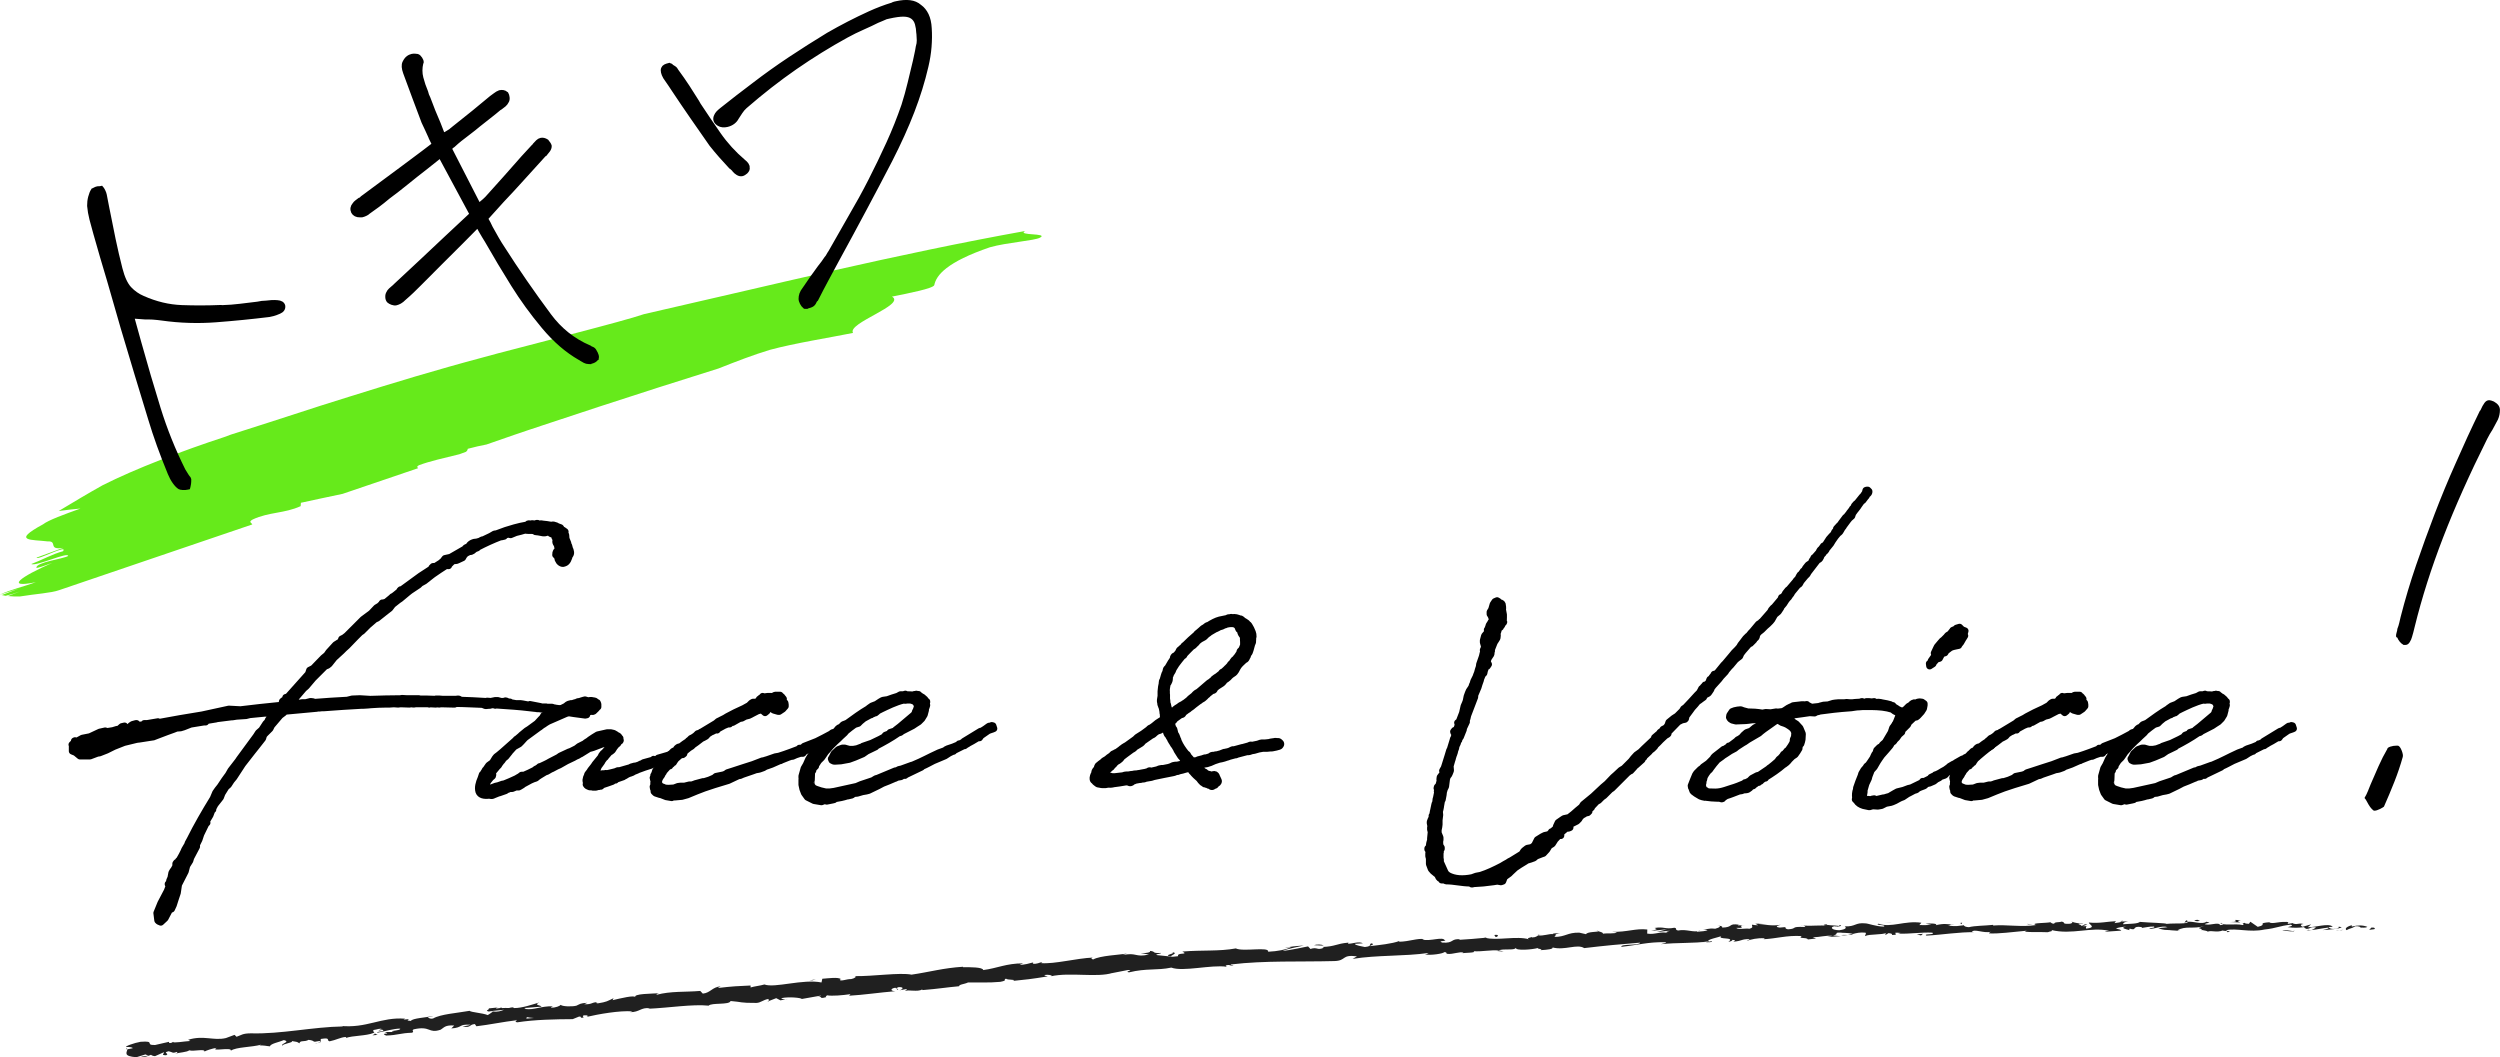 <?xml version="1.0" encoding="UTF-8"?>
<svg id="_レイヤー_2" data-name="レイヤー 2" xmlns="http://www.w3.org/2000/svg" viewBox="0 0 677.24 286.34">
  <defs>
    <style>
      .cls-1 {
        stroke-width: 1.87px;
      }

      .cls-1, .cls-2, .cls-3 {
        stroke: #000;
      }

      .cls-1, .cls-3 {
        stroke-linecap: round;
        stroke-linejoin: round;
      }

      .cls-4 {
        fill: #202020;
      }

      .cls-2 {
        stroke-miterlimit: 10;
        stroke-width: 1.14px;
      }

      .cls-3 {
        stroke-width: 2.8px;
      }

      .cls-5 {
        fill: #66ea1b;
      }
    </style>
  </defs>
  <g id="header">
    <g>
      <g>
        <g>
          <g>
            <path class="cls-1" d="M42.86,195.73c3.89-.75,7.87-1.41,11.93-2.07l7.21-1.57,3.15.17c3.48-.41,6.96-.83,10.52-1.16h.33c.08-.17.25-.25.41-.41l.08-.66.17-.17.25-.17.33-.17.17-.5v-.08l.58-.17,4.22-4.72,1.33-1.49.33-.99.99-.5,2.73-2.82.91-.75.58-.83,1.82-1.99,1.57-.99v-.41l.08-.17.66-.33.75-.58,4.39-4.39,2.24-1.66,1.41-1.49.83-.5.33-.33.33-.25v-.17l.08-.08.08.08.99-.33,1.41-1.16.25-.25h.08c.66-.41,1.16-.91,1.82-1.41l.08-.25.25-.25.17.08,5.22-3.81,3.06-1.99v-.25l.33-.33h.33v.17l1.82-1.16.17-.17.33-.25.58-.75,1.49-.33,3.89-2.24c.17-.41.58-.5.99-.58.33-.91,1.41-1.33,2.32-1.33l.58-.17c.41-.08.75-.5,1.08-.41l2.07-.99.99-.58.58-.08,2.48-.91c1.08-.33,3.31-1.08,5.88-1.49.08-.58.83-.08,1.24-.33.41.08.91.08,1.24,0v-.08h.25c.41.33.91,0,1.24.17.83.08,1.66.17,2.4.33h.08l.5-.08.83.25.25.17.91.33.5.75.17-.08.25.17.17.25.08-.08.08.08-.08.08v.17l.08.25.17.41.08.99.5,1.24v.41c.41.17.25.83.5,1.16.17.41.5,1.24-.08,1.74-.25.75-.5,1.82-1.41,2.07-.66.33-1.41-.33-1.66-.99-.08-.5-.25-.99-.66-1.24.08-.41-.08-.83.41-1.08.33-.41.17-.91.08-1.33.08-.41-.99-1.08-.17-1.82-.33-.17-.5-.41-.58-.66.08-.5.08-.66,0-.75-.33-.17-1.08.33-1.41-.66l-.25.08-.99.25h-.5l-1.33-.25h-.08c-.25,0-.5-.08-.66-.08-.58-.5-1.49-.25-2.24-.33-.58-.17-1.16.08-1.74.25l-1.33.33-1.41.58-.75-.17q-.08.08-.17.08l-.91.33.08.17-.75.17h-.25c-2.15.83-4.14,1.74-6.21,2.82l-.08.17-.66.25c-.41.33-.83.83-1.41.75h-.08l-.99.5-.5.58-.33.58-1.24.58-.41.17-.83.08-.41.25-.91.91v.17h-.17l-.08-.17h-.17l-.33.17c-1.16.75-2.32,1.49-3.48,2.32l-.33.25-1.99,1.57-.91.5c-.08,0-.08.08-.17.08l-.5.5-2.24,1.49-.33.25-.41.33-1.99,1.66-.5.33-1.57,1.24-.75.99-1.49,1.16-.41.33-1.57,1.24-.58.25-1.82,1.57-1.66,1.66-.5.33-1.24,1.24-2.32,2.4-.83.75-.66.66-1.99,1.82-1.32,1.66-.5.41-.66.25-3.23,3.23-1.82,2.15-.75.66-1.49,1.74-1.74,1.99-.08.33v.08c.58,0,1.24-.08,1.9-.08v-.08l.08-.08.08.08h.17l.25-.08.41-.08h.99l1.33-.33.66.08.17.08.25.08c2.9-.25,5.88-.41,8.86-.58l1.33-.33,2.07-.08,2.82.17c2.73-.08,5.55-.17,8.28-.17l.25-.08,1.49.08h3.23l.17.08c1.33,0,2.73,0,4.14.08l.17-.08h.91l.99.08h3.48l.75-.08.25.08.25.17v.08c2.32.08,4.64.17,6.96.33l.33-.08.99.08,1.24-.25h.66l.25.08.66.17h.58l.5.17-.17-.25.25-.08.33.08.08.08v.08h-.25l.25.08h.83l.17.17,1.41.25h1.24l.58.08,1.74.33.25-.17,2.98.58c.08,0,.25.08.33.08h.83c.17,0,.41,0,.58.08h1.33l.33.17h.25l.33.08,8.12,1.08h.08v.08l.08.08h.08v.17l.08.08v.33h-.17c-.08.08-.17.08-.25.08-2.24-.25-4.06-.58-5.71-.83h-.33c-.08,0-.17,0-.25-.08l-6.3-.83h-.58c-.08,0-.08-.08-.08-.08h-.41l-1.49-.17c-2.65-.33-5.38-.5-9.03-.75l-.17.08v-.08h-.08c-.33,0-.66-.08-.99-.08l-.33.17h-.33l-.91.08-.83-.33c-2.57-.08-5.05-.25-7.45-.25l-.08.17h-.5l-3.23-.08-.5.08v-.08l-.99.08-1.49-.08-.17.08-.33-.08h-3.4l-.5.08-.66-.08-.5.08-2.4-.08-.66.08-1.16-.08-1.16.08h-.91c-1.41,0-2.82.08-4.14.17l-.83.08-1.33.08h-.5c-3.31.17-6.71.41-10.02.66h-.58c-.41.08-.75.08-1.16.08l-.33.08h-.08l-8.12.75h-.33l-.33.41-.99.75-2.32,2.73-.41.83-1.41,1.41-.33.41-.25.83-1.82,2.32-.99,1.24-2.65,3.4-2.32,3.56-.75.91-.75,1.16-.66.58-1.08,1.74-.41,1.08-1.49,1.9-.58,1.08v.33l-.25.17-.5,1.33-1.08,1.82.25.25-.33.33-1.33,2.73-.5,1.49-.66,1.33v.58l-1.57,2.98-.25.83-.83,1.33-.41,1.57-1.82,3.56-.33,2.24-.58,1.74-.5,1.57-.5,1.08-.58.25-.25.5-.91,1.74-1.16,1.08-.58-.25-.25-.25-.25-1.99,1.08-2.65,1.74-3.31.5-1.33-.08-.17v-.33h-.17v-.08h.08l.08-.17.17-.25.08-.5.33-.75.25-1.33.33-.58.17-.17.33-.58.25-.5.17-.41-.17.08v-.33l.17-.25.08-.08v.33l.33-.33.08-.17.08-.25v-.08l.17-.08.75-1.33.5-.99.25-.58.83-1.41.08-.33.5-.91c1.9-3.81,4.06-7.54,6.3-11.18l.66-1.57.58-.83.66-.83,1.16-1.74,1.08-1.49.66-1.16,1.99-2.57.33-.5,4.56-6.21.58-.91.75-.66c.08-.08.08-.17.17-.17l1.08-1.66.5-.5.17-.5.75-.75.66-.91-2.24-.17-4.22.41-.99.25-2.57.17-1.08.17h-.25l-3.98.5-.25.08-2.48.41-.33.41h-.5l-3.56.58-1.9.75-.83.25-1.08.08-.83.33-1.82.66c-5.96,2.15-1.24.91-7.54,1.99h-.08l-.58.08-3.4.83-2.73,1.08-1.99.99-1.91.75-.58.08-1.99.75h-2.73l-.91-.75-.17-.17-.99-.41v-1.16l.08-.08-.17-.5.83-.83-.17-.17.17-.08.17.08h.41l.5-.25.91-.5,2.07-.41,2.65-1.24,1.49-.33.5.17,1.57-.25,1.08-.33,1.16-.08-.41-.17.58-.5.75-.17.17.17v.17l-.58.33.58-.17h.33l.25-.08,1.08-.08.17-.17-.33-.25.5-.33.91-.25h.17v.25l-.41.33.66-.17h1.41l.41-.41h.75l2.98-.5.08.17Z"/>
            <path class="cls-1" d="M160.98,207.41l.08-.17.17-.25,1.49-1.82.33-.66.25-.25.08-.17.25-.17.99-1.08.33-.41v-.17l.08.08.25-.83-.08-.08-.41-.08h-.75l-.99.25-2.4.91-.58.17-.41.08-2.4,1.49h-.08l-.66.41-.58.25-.58.33-1.91.91-1.9,1.08-.75.33-1.24.66-.41.17-.99.58-.5.17-1.49.91-.5.33-.5.41-.75.25-.75.33-1.99,1.08-.17.17-.83.5h-.17v.08h-.75l-.99.41h-.66c-.25.17-.58.25-.83.33l-.33.25-1.66.58-.33.08-1.24.5-.17.08-.25.08h-.25l-.5-.08h-.08c-1.33.17-2.4-.08-2.73-.99-.33-1.08,0-2.32.58-3.64l.33-.99.25-.08.08-.33.33-.5.17-.33.17-.08v.08l.17-.41.58-.83.91-.66.17-.17.66-1.08.33-.41.66-.5.99-.83,3.73-3.31v-.08h.08l1.08-.91.25-.25,1.41-1.16.66-.41,2.15-1.57.08-.08.99-1.08.41-.41.33-.58.17-.08.58.08.25-.17.58-.17.33-.08.41-.08.33-.25v-.17l.66-.25,2.65-1.33.5-.41.33-.17.66-.17.17.08.17-.08.75-.25h.25l.41-.25.58-.08.5-.17.58-.17.33-.08.83.25.5-.08h.5l.33.08h.17v.08h.33l.25.17.08.17.33.08.17.41v.75l-.25.17c-.08.25-.33.41-.91.99-.25.17-.5.08-.58,0l-.91.25-.58.08h-1.49l-1.33-.17v.08h-.33v-.08h-.17l-.58.08h-.58l-1.16.5-1.33.58-1.9.83-1.33.58c-.5.25-.91.58-1.41.91q-.08.08-.08,0l-.75.58-.08.08-.17.08-3.73,2.73-.33.33-.75.83-.58.58-.58.33-.75.41-.25.25-.75.83-.17.17-.17.25-.99,1.24-.25.17-.17.17-.25.17-.17.33-.25.33h-.17l-.17.41-.33.41-.17.33-.41.41-.41.5-.83.99v.17l.08.5-.08.17v.17l-.17.17-.33.25-.25.33-.41.5-.33.5v.17l-.08.17v.5l.17.25.25.41.25.17,1.74-.66.75-.17,1.16-.41h.08l.41-.08c1.08-.41,2.15-.91,3.23-1.41l.41-.25.58-.33.41-.33h.66c.91-.41,1.9-.83,2.82-1.33l.41-.33.58-.25v-.08l.17-.08.25-.25.33-.08,1.24-.58.66-.33.58-.33,2.24-1.16.58-.41,2.32-1.08.5-.17,1.49-.75.75-.58,1.49-.75.41-.33.66-.41.41-.33.99-.66,1.08-.66,2.57-.58h.99l.75.17.58.33.33.25c.33.08.5.25.66.58v.08l.17.08v.33l-.08.25h.17l-.08.17-.08-.08-.17.17-.17.25-.17.33-.5.41c-.08.17-.25.33-.41.5l-.58.91-.5.41-.25.08-.99,1.16-.17.17v.08l-.17.08-.5.66-.17.25-.17.33-.66.91c-.17.17-.25.41-.33.58l-.25.66-.08.08c-.17.33-.25.66-.17.83,0,.25-.08.08.25.17.08,0,.17.08.25.08l.41-.08h.58l.17-.08h.58l.41-.08.17.08c.58-.08,1.08-.25,1.82-.41l.66-.17.58-.25h.5l2.9-.83.25-.17.91-.25v.08l1.08-.33.66-.33.33-.08.33-.25,2.73-.75v-.17l.25.17.75-.25.25-.25,3.98-1.16h.41l2.07-.66c.08,0,.17,0,.25.08h.17l.08.58-.33.25h-.66l-1.41.33-.99.5h-.33l-1.33.33-.66.25-1.9.91-1.41.58-1.57.5-1.82.66-.33.17-.83.33-.41.25-.66.25h-.08l-.58.25-.66.41-.25.08-.17.17-2.15.75v.17l-.08-.08-.66.25-.08.17-1.41.5-1.24.41-.41.33-.08.08-.08-.17-.25.08-.17.17-.17-.08-.08.08-.58.17h-.91l-.17-.08h-.58l-.41-.17-.33-.17-.25-.33.08-.41-.08-.33c-.08-.33-.08-.58.08-1.08l.25-.58.08-.33.58-.75.25-.41.66-.83.25-.33Z"/>
            <path class="cls-1" d="M186.65,202.6c-.99.75-1.91,1.57-2.82,2.32l-.17.17-.58.5-.41.58-.25.41-.41.08-.08.33-.41.25-.08.25h-.33l-1.41,1.57v.17l-.17.17-.33.66-.25.33-.25.41c-.33.66-.41,1.24-.08,1.74l.25.33.41.25.5.17.08.08c.75.25,1.66.17,2.73.08l1.08-.41.66-.08h1.08l1.33-.33h.66l.75-.25.17-.08,2.15-.58h.33l1.33-.41.58-.25.75-.33.5-.41,1.99-.41.66-.25.41-.33,1.57-.5c1.9-.66,3.64-1.16,5.38-1.74l2.57-.99h.25l.5-.17.58-.17,2.15-.75.99-.17c.99-.33,2.07-.66,3.15-1.08l2.4-.91v-.17l.17.08c.17,0,.33-.08.5-.17l.5-.25.08-.17,3.4-1.33c1.24-.58,2.57-1.33,3.98-2.07l.25-.25.25-.08h.5l.25.41-.25.25-.99.83-.91.33c-3.31,1.99-4.97,2.73-6.63,3.4v.25l-.17.17h-.66l-1.24.41-.91.41h-.33l-.75.25-2.07.83-.08.08h-.17l-2.24.99-1.41.5h-.08l-.33.17-.41.25-.91.33-.25.08-.41.08-.5.08-.91.33-2.65.91-.75.33h-.33l-2.82,1.33-3.81,1.16-2.73.91-2.15.83-2.4.99-1.49.41-1.9.17h-.58l-.25.17-1.49-.25-1.49-.58h-.17l-1.24-.41-.41-.41v-.41l-.17-.41-.08-.5.17-.41c0-.5,0-.91.08-1.41l-.17-.17v-.25l-.08-.17.25-.08v-.5h-.08v-.08h.17l.08-.25v-.25l.08-.08v-.08l.17-.58.66-.75.17-.33.17-.08v.08l.33-.5v-.08l.33-.25.17-.08.75-.83.17-.25.66-.66.5-.75.25-.17.66-.66.5-.17.17-.17.25-.41.41-.33.66-.17c.58-.5,1.24-.91,1.99-1.41l.08-.17.17-.08.58-.58.25-.08c.33-.17.66-.41.99-.66l.5-.5.58-.17.33-.25h.08l3.98-2.4.58-.5,1.82-.91.66-.41,2.07-1.08.17-.08,2.32-1.08.58-.33.75-.41.66-.66.41-.25h.99l.33-.33.25-.08.08-.17.08-.25.25-.08.08-.17.08-.08.41-.17v-.08l.08-.17.08.17h.25l.25-.08h.17l.58-.08h.99l.08.17.99-.5h1.33l.25.33c.17,0,.25.08.25.17l.41.5-.08.58.5.5.08.5v.41l-.66.75-.99.66h-.25l-1.16-.33-1.08-.66-.58.17-.25.75-.5.41-.58-.5-.08-.33-1.33.33-2.4,1.24-.99.25-.91.5-.58.08-1.91,1.08h-.41l-.41.41h-.5l-.99.41-1.66.91-.25.33-.17-.17-1.16.58-.25.08-.91.58-.5.58-.58.33-.83.41c-.08.08-.08.17-.17.17l-1.08.83-.83.58-.41.41-.66.41Z"/>
            <path class="cls-1" d="M220.94,207.16v.41l-.41.41-.25.33c-.08,0-.08.08-.08.17v.25l-.33.5-.08,2.07c-.08.08-.17,1.24.17,1.66.5.58.25.58,2.32,1.24l1.41.33h1.08l1.24-.17,6.05-1.33,1.16-.5,3.23-1.08.66-.41.33-.17h.17l4.97-2.07h.33l.58-.33.75-.17,2.73-.99.33-.08c2.98-1.24,4.14-1.99,7.04-3.31l1.82-.66.08-.17.5-.25,1.49-.5,1.57-.66v-.17h.25l.99-.5.08-.17,4.47-2.73.41-.08c.58-.33,1.16-.75,1.82-1.24.17-.17.41-.08.5.08v-.08l.33-.25.33.08.25.75-.41.17-.75.25-.41.17-1.91,1.33-.41.58h-.41l-.33.17c-.75.5-1.57.91-2.32,1.32l-.08.08-.58.33-.33.25h-.25l-2.65,1.33-.08.17-.33.08-.66.33-.17.08-1.16.75-3.15,1.33c-.99.5-1.99,1.08-2.98,1.49l-.25.25-4.14,1.99-.33.25-.17-.25-.91.58-.99.17-.66.33h-.08c-1.08.5-2.15.91-3.23,1.33l-1.24.66-2.57,1.24-.66.17-.99.17-1.41.41-.83.08-.33.17-.33.25-1.08.25h-.17c-.99.33-2.15.58-3.31.75l-.25.25-.41.08h.08l-1.66.33-.5-.17-.91.33-1.99-.33-1.82-.91-.83-1.16-.41-1.08-.25-1.16v-1.41l.08-.17-.08-.17v-.58l.58-2.07.58-.99.66-1.49.5-.83.17-.17.25-.66.5-.41.25-.58.5-.75.25-.25.91-.41.33-.41.58-.25.66-.5.17-.08.83-.75.75-.58.58-.83.33-.33.41-.5.33-.25.5-.17.17-.25.41-.41.66-.25.41-.17c1.82-1.33,3.73-2.73,5.71-3.89l.17-.17.83-.58,1.08-.41c.08,0,.17,0,.17-.08l.99-.66.58-.33.25-.08,1.16-.17c.91-.33,1.82-.66,2.73-.91l.75-.41h.83l.5-.17.25.17c.66,0,1.33,0,1.9.08l.08-.08.25-.08.17.08.25-.08.08-.08.5.17v-.08h.08l-.08.17.25.17h.25l.08.17h.08l.5.25.08.08c.41.33.75.58.83.99l.25.08-.08.17h.08l-.08.08v.41l.08.33-.17.58-.17.25v.5l-.33,1.24-.66,1.08-.83.83-.91.58-.75.5-2.9,1.49-.41.33-.58.17c-1.9,1.33-3.98,2.48-6.05,3.56l-.08.17-2.4,1.16-1.08.75-2.15.91-1.57.58-2.24.41-1.33.08h-.58l-.5-.25-.17-.41.17-.25.58-1.16,1.16-1.08,1.08-.41h.66l.58.17.66.17h1.08l.99-.17,1.08-.41h.33l.17-.25,2.4-.83,2.24-1.08,1.08-.58.41-.5,1.08-.41.17-.33,1.24-.41.33-.33,1.08-.83,3.73-3.15.33-.41.17-.58.17-.25.41-1.24-.08-.08-.08-.17-.17-.41-.41-.5-.58-.25-.58-.17h-.91l-.58.08-.33-.08c-2.24.5-4.64,1.74-6.05,2.4l-.99.5-.25.25-.41.33-.33-.08q-.08.08-.17.08v.17l-.5.17-.17.17h-.17l-1.82.99-.91.75-.58.58-.83.25-.33.17c-.75.5-1.41,1.08-2.15,1.66l-.41.5-1.08.99-.58.58-.91.83-1.16,1.16-1.16,1.33-.25.25-.5.75-.58.83-.83.83-.75,1.16Z"/>
          </g>
          <g>
            <path class="cls-1" d="M493.32,150.5l-.08.33-.33.58-.25.17-.33.17-2.48,3.23-.33.58-.5.5-1.24,1.49v.08l-.33.58-.25.17-.17.08-1.57,1.91-.33.58-.17.17-.5.75h-.08l-.58.75-.58.91-.83.99v.17l-.66.99-.99.83-.75,1.33-.41.5-.66.66-.75.66-.91.91-.83.66-.75.91.17.08-.08.33-.17.25-.33.17-.17.41h-.17v.17l-.75.75-.33.08-1.66,1.91-.58.75-.33.75-.66.5-.5.41-1.24,1.49-.41.41-.83.99-.25.41-1.16,1.24-.58.75-1.57,1.74-.5.66-.08.33-.5.75-.25.33-1.08.58-.17.5-.58.41-.66.5-.33.17-.75.91-.75.83-.66.91-.99,1.33-.17.75-.17.17-.83.17-.99.5-2.82,2.9h.08v.33l-.17.17-.58.33-1.24,1.16c-.41.5-.91.91-1.41,1.41l-.25.41-.58.58-.66.5-.17.25-.17.17-1.33,1.24v.17l-.41.33-.08.33-1.66,1.49-.25.17-.25.33-.91.99-.25.08-.66.5-4.14,4.14-.5.33-1.66,1.66-.58.41-.91.91-.5.25q-.08,0-.08.08l-1.33,1.41v.17l-.17.17-.33.08-.17.25-.25.25-.25.33.41-.17.08.08v.08l-.33.33-.41.08v-.25l-.5.5-.75.41-.58.66-.17.33-.58.58-1.49.75c-.17.08-.33.25-.5.41v.08l-.17.08.25-.08.08.08v.41l-.41.17h-.5v-.08l-1.57,1.33v.75h-.58l-1.08,1.16-.08.17-.58.91-.83.5-.66,1.08-.91.99-.5.17-1.49.58-.58.5-.91.33-1.08.33-.33.25-1.49.91-1.24.83-1.24,1.16-.41.41-.91.66-.41.33-.41,1.08-.5.17-.99-.17-1.08.17-2.73.33-2.57.17-.08-.08-.25.17h-.25l-.25-.17-.17-.08c-2.15,0-4.31-.58-6.46-.58l-.58-.25h-.66v-.17l-.08-.17c-.17-.08-.33-.17-.5-.17-.25-.17-.25-.58-.66-1.08l-.17-.08-.91-.75-.5-.58-.5-1.33v-1.49l-.17-.66v-.66l.08-.75-.33-.41v-.25l.41-.41v-.33l.08-.58.08-.33.17-.58v-.5l.17-1.74-.17-.66v-.5l.08-.41-.17-.83v-.33l.25-.66.25-.41v-.58l.17-.17.17-.99.08-.33.33-1.57v-.08l.17-.33.08-.33.08-.75.08-.17.33-1.66-.08-.17v-.08l.17-.17v-.75l-.08.17h-.08l-.08-.08.08-.33.17-.17.17.17.08-.5.17-.58.17-.66-.08-.25.08-.66.75-.99v-.08l.08-.33-.17-.33.17-.33.25-.41.17-.5.75-2.4.08-.25.5-1.66h.08l.91-2.98v-.08h.08l.41-1.33v-.33l.08-.25-.17.25-.25-.08-.08-.25.25-.33.5-.17v.08l.17-.33v-.17l.08-.17.25-.75-.08-.33-.08-.25.25-.17.25-.33.83-2.15.41-1.82.33-.75.25-.66.25-1.24.33-.91.25-.58.66-.99.25-.75.08-.08.25-.83.58-1.16c.08-.33.25-.66.41-1.08l.25-.91.25-.75.08-.66.75-2.15.17-.75.25-.75-.08-.08h-.08v-.17l.08-.08.25-.83-.33-1.16v-.5l.33-1.24.83-.99v-.58h-.08v-.08h.17l.08-.25v-.25l.08-.08v-.08l.17-.58.33-.5.17-.33.17-.08v.08l.25-.33-.25-1.08-.25-.5-.17-.25v-.58l.41-.66.41-1.41.5-.75.58-.25.41.25.33.41c.17-.08.5-.08.66.33.08.41.17.91.08,1.49l.08.41.17.91v.83l-.17.17.17.17-.17.33v.41l.25.08-.08.17h-.17l-.25.58-.08.17-.25.08-.08.41-.25.17-.25.25c-.08.41-.25.91-.41,1.33l.08.41-.08.75-.41.66-.33.5-.75,1.9-.08.17.08.25-.08.17-.08.75-.66.99-.25.58v.08l-.08.33-.25.5.41-.08.17.33-.33.5-.08.08h-.17v-.41l-.17.33-.25.41v.58l-.17.17-.17.08-.08.25.25.08-.08.33-.41.41-.5,1.24v.17l-.41,1.16-.25.83-.91,2.15v.5l-1.9,4.97-.17.75-.25.75.08.25-.58,1.24-.25.5v.33l-.83,2.07-.33.33-.08.5-.33.17v.5l-.25.58-.08.08-.17.58v.17l-.33.91v.17l-.25.75-.08.17-.25.83v.08l-.17.5-.5,1.74h.08l.08.99-.33.83-.17.33-.41.5c0,.25-.08.41-.17.58v.08l-.25,1.99-.33.66-.25.83-.08.75-.25,1.33-.17.17-.25,1.41c0,.17-.08.5-.17.99l-.17.66.08.91-.17,1.41v1.16l-.08.66-.17.83v.83l.5,1.24v.66l-.08.25v.66l.08.58v.5l.17-.17.17.25v.33l-.08.08h-.08l-.08-.25v.25l-.08.33v.17l.08.25v.08l-.08.17v1.49l.08.33v.66l.41.91.75,1.66.25.5.08.08.58.5c1.82.99,4.06,1.08,6.54.58l.91-.33.25-.08.91-.17.33-.08c1.82-.58,3.73-1.49,5.63-2.48l.83-.5.75-.41.5-.33.5-.25,2.82-1.74.08-.08.41-.66.25-.25.75-.58.91-.17.08.08.58-.41.41-.33.75-1.49,1.33-.83.66-.33,1.16-.25.58-.58.08-.17.08.08,1.24-1.08v-.41l.5-1.08,1.08-.75.5-.33,1.16-.25.25-.08,1.16-.91c.75-.66,1.49-1.33,2.24-1.91l.41-.66,2.73-2.24,2.65-2.48,1.08-.91,1.66-1.74.75-.66,1.33-1.24.83-.5,1.99-1.99.58-.75.83-.91,1.16-.83.91-.91,2.73-2.57.08-.41,1.16-.99.33-.25v-.17l.58-.41.25-.41.66-.33.33-.33.33-.5.25-.75,1.33-1.08.91-.58,1.49-1.49v-.08l.08-.08.17-.33.5-.33c1.08-1.16,2.15-2.24,3.15-3.4l.66-.66.33-.58.25-.5.33-.08.08-.33.33-.33.17-.25h.41l.17-.17c.08-.17.25-.33.41-.5l.08-.17.25-.66.41-.25.17-.33.41-.5.17-.33.58-.08.17-.25v.08l1.82-2.24.41-.41,1.74-2.07.75-.91.83-.83.58-.66.33-.58.58-.75.75-.99.66-.66.17-.08.25-.33.41-.5.33-.33,1.66-1.99.58-.33.17-.25.17-.08,2.32-2.65.25-.5.5-.58.25-.17,1.74-2.07.08-.08.17-.5.25-.08v.08l.58-.66.25-.5.66-.83.33-.25,1.82-2.15.08-.17.5-.5.33-.66.25-.41.33-.17.08-.25.33-.41.08-.17.25-.08.41-.75.66-.83.5-.33.17-.08.5-.66-.08-.08.41-.58.08-.25.17-.08,1.24-1.41.08-.25.25-.41.25-.17.08-.08.08-.17.33-.41.08-.17h.25l.08-.17.41-.41.08-.17.75-1.16.66-.75.58-.58.25-.58.5-.58v-.33l.83-.91.33-.25.08-.25,1.24-1.66.33-.17.17-.33.5-.58v-.08l.33-.41.5-.66v-.08h.08l.25-.33.08-.08.08-.33.5-.58.33-.25,1.33-1.66h.08l.75-1.08.17-.66.25-.08h.25l.33.33v.25l-.17.33-.41.33-.17.41h-.17v.17l-.75.99-.25.08-.83,1.16-.33.5-.58.75-.08.08-.66.91-.25.75-.66.58-.41.5-1.16,1.57-.08.17-.33.41-.33.58-.25.41-.25.25-.25.17-.75.91-.75,1.08-.5.83-1.08,1.33v-.08c-.08.08-.17.17-.17.25v.17l-.25.33-.33.25-.25.41h-.08v.08l-.17.17-.33.41Z"/>
            <path class="cls-1" d="M487.77,201.44l-.33.66c-.08.17,0,.41-.08.66l-.5.83-.58.83-.75.5-.83.83-.33.41-.41.41-.66.5-.17.08c-1.41,1.24-3.15,2.4-4.89,3.48v.17h-.25l-.91.58v.08l-.17.17h-.33q-.08.08-.17.08v.25h-.33l-.66.5h-.08l-.41.41-.58.17-.33.41-.58.41-.33.08-.91.08-.33.17-.5.08h-.17c-1.33.5-2.48.99-3.64,1.33l-.33.25-.25.08-.33.41-.25.08-.58-.17h-.58l-1.57-.08-1.49-.17v-.08c-.08,0-.25.08-.33.08-.5-.08-.83-.17-1.24-.33-.33-.25-2.07-1.08-2.15-1.66v-.75l-.25.08-.08-.5.58-1.49.58-1.41.33-.5.99-.99.58-.41.17-.25,1.41-.99,1.24-1.24.25-.41.33-.33,1.82-1.41.5-.41.41-.08.17-.17.66-.41.17-.25.08.17,1.99-1.49.41-.41.25-.08.75-.5.58-.66.75-.66,1.16-.41,1.08-.91.66-.33.75-.41c.83-.5,1.57-1.08,2.32-1.49l-1.16-.17c-.58.08-1.08.17-1.57.17l-.25.08-.08.08-.25-.08h-.99c-.75.08-1.66.25-2.57.25h-.08l-1.91.08-.99-.25-.5-.33-.25-.41.08-.58.66-.99.66-.25.83-.17.83-.08.66.25,1.24.33c1.24,0,2.57.08,3.98.33l.91-.17,1.33.08,1.57-.25.25.08,1.41-.17c.25-.08.5-.25.75-.41l.75-.5.66-.33.25-.08.41-.25.66-.08.75-.08c.58-.08,1.16-.17,1.74-.08l.58-.08.25.25c.33.08.58.25.91.5l2.32-.25.08-.08.99-.25,1.24-.08,1.33-.41.5-.08.83-.08h1.66l.66-.08.99.08h.08c.33,0,.75,0,1.08-.08.41,0,.91-.08,1.41-.08l.33-.08.17-.08h.17l.17.17h.5l.5-.17h.58l.75.08h.17l.58-.08.5.25h.25l.33-.08.66.08.33.08c.99.17,1.82.33,2.32.5l.33.25h.33l.25.33c.5.25.91.58,1.41.91h.17l.25.25.41.17.25.5.33.5v.25l-.5.41-.25.58-.75,1.33-.33.5v.08c-.08.08-.17.17-.17.25l-.33.5-.5.17v-.66l.17-.25v-.17c.08-.33.33-.75.5-1.08l.17-.41.58-1.49c0-.08-.08-.17-.08-.33l-.25-.41-.83-.41-.66-.5-1.24-.33c-1.82-.41-4.14-.41-5.47-.41h-1.24l-.99.08c-.91,0-1.33.17-2.15.25-3.64.25-6.21.58-8.61.91l-.17.08-.75.17-.41.25-1.33-.08c-1.33.17-2.65.41-4.14.58l-.66.25h-.66l-1.49.17-.41.25c.83.25,1.57.58,2.15.83h.17l.25.25.17.08.33.25.66.41.99,1.08.25.58.41.99-.08,1.49c-.08.41-.17.83-.33,1.24ZM485.78,200.86v-.5l.33-.75.08-1.16v-.08l-.41-.83-.5-.5-.58-.41-.66-.41-.58-.25-.75-.25-.66-.41-.5-.17c-.08,0-.17-.08-.17-.08-1.08.66-2.07,1.49-3.56,2.48l-.75.58-.58.5-2.98,1.74-.83.58-.58.33-1.66,1.08-.08.08-.41.33-1.24.66-.99.66-.91.58-.41.33-1.16.83-.08.08-.91,1.08-.75.99-.41.58c-.08,0-.08.08-.17.08-.58.66-1.08,1.41-1.33,2.07v.17l-.08.33-.17.41v.5l-.08.17-.08.25c.08.66.25,1.24.66,1.57h.17l.5.33c.17,0,.33.08.5.08,2.73.17,3.31-.08,6.05-.99,1.16-.33,2.4-.83,3.56-1.33l.08-.17h.25l.99-.5.66-.66,1.41-.75.33-.08h.17l2.57-1.74.25-.25.17-.08c.66-.5,1.33-1.08,1.99-1.66l.25-.33.17-.25.5-.41.5-.58.25-.41.33-.08.17-.33.25-.25.17-.25h.17c.66-.91,1.24-1.74,1.57-2.57ZM489.01,191.83c-.58-.33-1.66.08-2.48.41l2.48-.41Z"/>
            <path class="cls-1" d="M524.71,210.97l-.83.66-1.16.5-.75.17-.41.25-.08.17-.25.17-1.08.41-.75.33-.08.17-.25.17-.58.17-1.24.66-.5.25-1.24.83-.66.25-.5.25-.91.5-.75.33-.5.17-1.33.25-1.16.58-.99.17-1.41-.08-.91.25-1.57-.33c-.83-.25-1.49-.66-1.9-1.33l-.33-.33.08-.5c-.08-.66-.08-1.41.25-2.24v-.33l.58-1.66.66-1.66.17-.58.58-.99.58-.66.17-.33.5-.41c.17-.25.33-.5.58-.83l.66-.99.25-.58.25-.5.25-.25.25-.83.75-.75.5-.25.33-.5.75-.66,1.57-2.65.41-1.24.91-1.16.58-.5.33-.66.33-.25.17-.83v-.41l.41-.66.58-.41.25-.17h.17v-.17l.58-.58.58-.33c.33-.41.75-.75,1.33-.66.08,0,.17.08.25.17l.25-.17.08-.17.5-.08.66.08.58.41v.41l-.17.91-.58.91-.83.91-.25.25-.33.25h-.17l-.5.17-1.41,1.33-.17.41-.08.17-1.16,1.16c-.08.17-.25.25-.33.33l-.08.5-.75.66-.58.83-.66.66-.17.33-.58.41-.33.58-.17.25-.99,1.16-1.24,1.41-.58.83-.5.75-.91,1.57c-.66.75-.75.83-.83.99l-.58,1.49-.17.66-.66,1.41-.5,1.74v.5l-.17.99c.17.75.25.83.25.91l.33.17.5-.08h.25l.58.08.5-.17.5-.08.33.17h.41l1.74-.41h.25c.41-.17.91-.25,1.41-.41l.41-.25.99-.58.75-.41,1.66-.41,1.33-.5.75-.17,2.9-1.41.17-.33h.5l1.49-.75.08-.08.17-.25.66-.33h.25l.25-.33.5-.17.66-.33.83-.5.75-.41.91-.66.25-.25.99-.58.41-.17.33-.25,1.74-.99h.25l.58-.41.41-.17.41-.25c.17,0,.17-.08.25-.08l.41-.41.58-.25.33-.33.58-.33.83-.41.41-.25c.66-.41,1.41-.91,2.32-1.41l.17-.33h.25l.25.08.25.5-.25.33-.25.17-.5.25-.17.25-.17-.08h-.08v.17l-1.08.58h-.25l-2.57,1.57-.75.58-.75.66-.75.25-.5.25c-1.57,1.08-3.06,2.07-4.47,2.9l-.33.41-.25.17-.99.33-.25.17-.17.17-.66.33ZM531.83,172.87l-.66,1.16-.33.41-.25.33v.08l-.83.17-.75.17-.66.25-.66.5-.08.08-.33.17-.41.66-.83.25-.66,1.24-.83.25-.33.41-.58.66v.17l-.91.58-.08-.66.33-.25c0-.08.17-.25.17-.5l.99-1.41-.17-.66.58-1.24.25-.5.83-.99.58-.66.17-.08.91-.91.33-.41.66-.41.5-.66h.08l.33-.33h-.17l.41-.17v.17l.58-.58.83-.25.66.66.83.33-.25.91.17.41-.41.66Z"/>
            <path class="cls-1" d="M538.71,202.6c-.99.75-1.91,1.57-2.82,2.32l-.17.17-.58.5-.41.58-.25.41-.41.08-.08.33-.41.25-.08.25h-.33l-1.41,1.57v.17l-.17.17-.33.66-.25.33-.25.41c-.33.66-.41,1.24-.08,1.74l.25.33.41.25.5.17.08.08c.75.25,1.66.17,2.73.08l1.08-.41.66-.08h1.08l1.33-.33h.66l.75-.25.17-.08,2.15-.58h.33l1.33-.41.58-.25.75-.33.5-.41,1.99-.41.66-.25.41-.33,1.57-.5c1.9-.66,3.64-1.16,5.38-1.74l2.57-.99h.25l.5-.17.58-.17,2.15-.75.99-.17c.99-.33,2.07-.66,3.15-1.08l2.4-.91v-.17l.17.08c.17,0,.33-.08.5-.17l.5-.25.08-.17,3.4-1.33c1.24-.58,2.57-1.33,3.98-2.07l.25-.25.25-.08h.5l.25.41-.25.25-.99.83-.91.33c-3.31,1.99-4.97,2.73-6.63,3.4v.25l-.17.17h-.66l-1.24.41-.91.41h-.33l-.75.25-2.07.83-.08.08h-.17l-2.24.99-1.41.5h-.08l-.33.17-.41.25-.91.33-.25.08-.41.08-.5.08-.91.33-2.65.91-.75.33h-.33l-2.82,1.33-3.81,1.16-2.73.91-2.15.83-2.4.99-1.49.41-1.9.17h-.58l-.25.17-1.49-.25-1.49-.58h-.17l-1.24-.41-.41-.41v-.41l-.17-.41-.08-.5.17-.41c0-.5,0-.91.08-1.41l-.17-.17v-.25l-.08-.17.25-.08v-.5h-.08v-.08h.17l.08-.25v-.25l.08-.08v-.08l.17-.58.66-.75.17-.33.17-.08v.08l.33-.5v-.08l.33-.25.17-.08.75-.83.17-.25.66-.66.5-.75.25-.17.66-.66.5-.17.17-.17.25-.41.41-.33.66-.17c.58-.5,1.24-.91,1.99-1.41l.08-.17.17-.08.58-.58.25-.08c.33-.17.66-.41.99-.66l.5-.5.58-.17.33-.25h.08l3.98-2.4.58-.5,1.82-.91.66-.41,2.07-1.08.17-.08,2.32-1.08.58-.33.75-.41.66-.66.41-.25h.99l.33-.33.25-.08.08-.17.08-.25.25-.08.08-.17.08-.08.41-.17v-.08l.08-.17.08.17h.25l.25-.08h.17l.58-.08h.99l.08.17.99-.5h1.33l.25.33c.17,0,.25.08.25.17l.41.5-.08.58.5.5.08.5v.41l-.66.75-.99.66h-.25l-1.16-.33-1.08-.66-.58.17-.25.75-.5.41-.58-.5-.08-.33-1.33.33-2.4,1.24-.99.25-.91.5-.58.08-1.91,1.08h-.41l-.41.41h-.5l-.99.41-1.66.91-.25.33-.17-.17-1.16.58-.25.08-.91.58-.5.58-.58.33-.83.41c-.08.08-.08.17-.17.17l-1.08.83-.83.58-.41.41-.66.41Z"/>
            <path class="cls-1" d="M573,207.16v.41l-.41.41-.25.33c-.08,0-.08.08-.08.17v.25l-.33.5-.08,2.07c-.08.08-.17,1.24.17,1.66.5.58.25.58,2.32,1.24l1.41.33h1.08l1.24-.17,6.05-1.33,1.16-.5,3.23-1.08.66-.41.33-.17h.17l4.97-2.07h.33l.58-.33.75-.17,2.73-.99.33-.08c2.98-1.24,4.14-1.99,7.04-3.31l1.82-.66.08-.17.5-.25,1.49-.5,1.57-.66v-.17h.25l.99-.5.08-.17,4.47-2.73.41-.08c.58-.33,1.16-.75,1.82-1.24.17-.17.41-.08.5.08v-.08l.33-.25.33.08.25.75-.41.17-.75.25-.41.17-1.9,1.33-.41.58h-.41l-.33.17c-.74.5-1.57.91-2.32,1.32l-.08.08-.58.33-.33.25h-.25l-2.65,1.33-.08.17-.33.08-.66.33-.17.08-1.16.75-3.15,1.33c-.99.5-1.99,1.08-2.98,1.49l-.25.25-4.14,1.99-.33.25-.17-.25-.91.58-.99.17-.66.33h-.08c-1.08.5-2.15.91-3.23,1.33l-1.24.66-2.57,1.24-.66.17-.99.17-1.41.41-.83.08-.33.17-.33.25-1.08.25h-.17c-.99.33-2.15.58-3.31.75l-.25.25-.41.08h.08l-1.66.33-.5-.17-.91.33-1.99-.33-1.82-.91-.83-1.16-.41-1.08-.25-1.16v-1.41l.08-.17-.08-.17v-.58l.58-2.07.58-.99.66-1.49.5-.83.17-.17.25-.66.5-.41.25-.58.5-.75.25-.25.91-.41.33-.41.58-.25.66-.5.17-.08.83-.75.75-.58.58-.83.33-.33.41-.5.33-.25.5-.17.17-.25.41-.41.66-.25.41-.17c1.82-1.33,3.73-2.73,5.71-3.89l.17-.17.83-.58,1.08-.41c.08,0,.17,0,.17-.08l.99-.66.58-.33.25-.08,1.16-.17c.91-.33,1.82-.66,2.73-.91l.75-.41h.83l.5-.17.25.17c.66,0,1.32,0,1.9.08l.08-.08.25-.08.17.08.25-.08.08-.08.5.17v-.08h.08l-.08.17.25.17h.25l.08.17h.08l.5.25.08.08c.41.33.75.58.83.99l.25.08-.08.17h.08l-.08.08v.41l.08.33-.17.58-.17.25v.5l-.33,1.24-.66,1.08-.83.83-.91.58-.75.5-2.9,1.49-.41.33-.58.17c-1.91,1.33-3.98,2.48-6.05,3.56l-.08.17-2.4,1.16-1.08.75-2.15.91-1.57.58-2.24.41-1.33.08h-.58l-.5-.25-.17-.41.17-.25.58-1.16,1.16-1.08,1.08-.41h.66l.58.17.66.17h1.08l.99-.17,1.08-.41h.33l.17-.25,2.4-.83,2.24-1.08,1.08-.58.41-.5,1.08-.41.17-.33,1.24-.41.33-.33,1.08-.83,3.73-3.15.33-.41.17-.58.16-.25.41-1.24-.08-.08-.08-.17-.17-.41-.41-.5-.58-.25-.58-.17h-.91l-.58.08-.33-.08c-2.24.5-4.64,1.74-6.05,2.4l-.99.5-.25.25-.41.33-.33-.08q-.08.08-.17.08v.17l-.5.17-.17.17h-.17l-1.82.99-.91.75-.58.58-.83.25-.33.17c-.75.5-1.41,1.08-2.15,1.66l-.41.5-1.08.99-.58.58-.91.83-1.16,1.16-1.16,1.33-.25.25-.5.75-.58.83-.83.83-.75,1.16Z"/>
          </g>
          <path class="cls-3" d="M324.54,206.37l.13-.09,1.17-.3h.17l.09-.09.39-.13.17.04,1.3-.39.13-.09.3-.22.17-.04h.48l.17-.09.26-.04h.22l.48-.13.82-.22.22-.13.17-.04.3-.13.17-.04h.22l.13-.04.22-.09h.17l.6-.17.82-.39.26.04,2.38-.65h.13s.09-.04.13-.04l1.56-.43h-.04l.39-.17.3.04v.04l1.9-.39.04-.04.65-.22h.91l1.25-.13.48-.13.91-.13h.09l.09-.04h.13v.04h.65l.26.22-.13.17-.26.09s-.09.04-.13.04h-.09l-.26.09-1.08.22h-.39l-.91.09h-1.17l-1.21.22-1.21.35-.61.09-.78.26h-.52l-2.77.73-.26.13h-.22l-1.6.43-.22.09-.13.04-.22.09h-.04l-.17.04-.65.22-.65.17-.69.13-1.3.43-.69.3-.17.04-.09.09-1.08.35-.39.04-.99.26-.56.13-.17.13h-.22v.04l-.3.17-.17.04h-.43l.52.43.56.86.09.09.56.48.26.09.13.09.3.35v-.09h.17v.22l.35.09.52.26.61.13.86.35.04.13.04-.04c0-.09.04-.17.09-.3.13-.22.43-.22.43.09l.52,1.12c-.04.09-.04.13-.13.17-.09,0-.17.04-.26.04l-.3.48-.17.04-.35.04v.09l-.09.13v-.22l-.09-.13-.04-.04c-.13.04-.3.09-.48.09-.22,0-.17-.09-.52-.26-.04,0-.43,0-.48-.04-.09-.04-.26-.09-.26-.17-.09-.43-.22-.26-.3-.22-.13.04-.17-.13-.26-.22l-.17-.13-.48-.65c-.73-.65-1.17-.99-1.95-1.95h-.04v-.04l-.82-1.04c-.26.04-.52.13-.78.22l-.43.09-.61.17-.43.13c-.43.09-.82.17-1.21.3v.04h-.22c-.13,0-.26.04-.39.09l-.35.17-.39.09-2.64.52-2.51.52-.69.22-1.56.26-.3.13-.17.04-.22-.04-.35.09h-.04l-.04.04-.26.04h-.17l-1.21.22-.39.17-.13.04-.3.09-.17.09-.17.22-.13.04-.3-.17h-.3l-.35-.09c-1.47.26-2.9.48-3.37.52-.39,0-.69.26-1.6.13l-.13.04h-.26l-.39.09c-.99.04-1.21-.04-1.6-.13l-.26-.04-.56-.43c-.09-.04-.17-.17-.17-.35h-.04l-.22-.09-.04-.17.04-.26.04-.13.04-.26.26-.43.13-.69.13-.17v-.04l.09-.09.09-.04.22-.3.13-.26.13-.22h-.13l.04-.13.09-.17h.04l.04.04-.04.13.09-.13.17-.17.04-.13.09-.09.48-.35.26-.17.26-.3.65-.39v.04c.43-.43.95-.78,1.47-1.12l.09-.09.22-.26.13-.09.43-.13.17-.17.22-.09.3-.13s.04-.04.09-.09l.78-.56.35-.3.39-.26.13-.13.22-.09.09-.09.22-.13.13-.04,2.34-1.69.22-.17.43-.43,1.56-.99,1.77-1.3v-.09l.22-.13.17-.04.78-.56.95-.78,1.21-.78.35-.3v-.04h.13l.48-.35-.09-.22-.09-.17-.17-.3-.04-.17.04-.48-.09-.17-.04-.26v-.22c-.09-.39-.17-.78-.22-1.17l-.17-.39-.04-.17-.13-.3-.04-.17.04-.17v-.09l-.13-.3v-.35l.17-1.04v-1.3c.04-.78.17-1.51.35-2.29l-.04-.04.09-.09s0-.09.04-.17h-.09v-.04l.09-.04.39-1.34v-.04h.04l.04-.22.09-.3.09-.04s.04-.13.04-.17l.04-.13.13-.26.04-.3.09-.35.39-.39.13-.26.61-1.04.04-.09.13-.17.48-.73.17-.3-.04-.26.09-.13.3-.09.26-.26.3-.35.35-.43.26-.56.3-.22.13-.17.13-.09.48-.39.17-.3.17-.09c.95-.95,2.08-2.03,3.29-3.03l.04-.13.43-.35.65-.56.43-.39.17-.13.43-.22.13-.13.39-.3.35-.09c1.08-.69,2.08-1.21,2.94-1.43l1.9-.39.17-.04.3-.17.35.04.17-.09.13-.04.17.09c.09,0,.17,0,.26-.04.52-.09,1.12.04,1.73.35h.26l.22.17.3.3h.04l.39.22.52.35.09.26.13.04.22.13.17.26.39.69.17.39c.35.69.52,1.38.3,1.95-.04.09-.09.17-.09.26l.09-.09-.04.6v.22l-.13.3-.09.22-.39,1.43-.17.52-.17.09.09.13-.17.22h-.17l.04.17-.17.39-.04.09v.13l-.09.13-.13.13-.09.13.04.13-.13.17-.17.04-.43.39-.86.82-.52.61-.35.56-.39.73-.35.48-.82.56-.48.43-.26.3-.48.39-.56.35-.39.52-.3.3-1.34.86-.69.61-.22.26.04.13h-.17l-.26.09-1.3,1.04-.04.09-.35.26-.26.3-.39.35-.22.17-.56.3-.22.22-.3.17-.04.04-.13.09-1.08.82-.04.04-.22.17-.35.3-.43.3-.26.17-.22.22-.43.26-1.04.78-.17.22v.13h-.3l-1.86,1.34-.09.17-.22.3-.13.09-.39.17-.04.04-.09.04-.04.09-.09.04h.04l.09.13-.09.13.13.09-.04.22.09.26v.26l.35,1.08.22.17.17.69.04.3.22.43.17.26.22.56.13.39.13.22v.22l.17.3c.48,1.12,1.25,2.25,2.12,3.33l.35.26.22.43,1.3,1.47.22.17.56-.22.52-.04.48-.13ZM308.2,210.04c.39-.04.69-.13.82-.13l1.43-.26.09-.04.43-.09.35-.17.13-.09.17.09h.35l1.73-.39.26-.13.09.04.13-.13.69-.13.22.04,1.51-.3.17-.04.65-.22.52-.26.52-.09h.48l1.34-.3.39-.13.86-.22.35-.13.09-.04c-.52-.69-.99-1.38-1.43-2.03l-.3-.3-.99-1.56v-.09l-.78-1.34-.09-.04-.26-.43-.04-.17-.13-.09-.43-.73v-.13l-.09-.13-.04-.13-.13-.13-.13-.17.04-.09-.17-.17-.13-.26-.13-.09-.17-.26-.13-.35.3-.86s-.04-.04-.04-.04l-.17-.17v-.09l.04-.13-.3-1.12s-.04-.09-.04-.13l-.39.26-.35.26-.3.35-.35.35-.65.43-.26.13-.56.13-.73.52-.52.48-.48.22-2.29,1.6-.26.3-.17.22-.69.43-.65.39h-.04l-.43.3-.04.09-.39.35-.3.13-1.82,1.34-.95.73-.43.56-.43.35-.26.17-.3.13-.69.65-.13.22-.3.22-.22.3-.17.22-.17.04-.09.13-.17.13-.09.13h-.09l-.52.56-.43.48-.13.26-.04.13-.04.17v.09h.04v.09h-.04l.04.39.17.09.26.17.22.09.65.13.82.22.17.04h.78l2.29-.26.52-.17.39-.04h.52l.73-.13.56-.04.26-.09.61-.04h.35ZM324.8,187.95l.73-.61,2.16-1.86.17-.13.22-.13.17-.09.13-.13.26-.22h.04l.26-.17.17-.3.52-.39.43-.26,1.21-.95.09-.22h.17l1.04-.95.09-.13.22-.17.69-.73.04-.13.13-.17.39-.35.26-.43.26-.35.22-.13.09-.13.3-.3.04-.13.13-.09c.35-.48.65-.95.95-1.43l-.04-.22h.17c.35-.56.61-1.17.82-1.77v-.99l-.04-.65v-.43l-.04-.39-.04-.13-.04-.17-.04-.04h-.04l-.04-.04.04-.04-.26-.3-.22-.35-.04-.17-.13-.65-.17-.17-.3-.17-.13-.39v-.22l-.04-.04v-.09l-.17-.09-.13-.09v-.04l-.22-.3-.35-.13-.35-.22c-.69-.13-1.43-.13-2.21.04l-.48.13-.13.09-.26.04-.78.39-.3.04-.39.17-.3.17-.52.26-.17.04c-.56.3-1.12.65-1.69.99l-.17.17-.61.43-.65.65-1.04.56c-.35.26-.65.48-.91.74l-.26.35-.48.43-.17.22-.43.26-.17.13c-.73.69-1.38,1.43-2.03,2.08l-.09.26-.35.22c-.35.39-.61.73-.91,1.12l-.43.56c-.17.22-.35.43-.48.65-.26.39-.52.78-.74,1.17l-.26.65-.35.56-.09.13-.09.17v.09l-.09.26-.13.09s-.04.09-.04.13v.04l-.04.04s-.04.09-.04.13h.04v.09h-.04l.04.39-.04.39-.04.17-.22.48-.22.17c-.09.26-.13.56-.17.82-.09.43-.13.86-.17,1.3l.04.13v.86l.04.17v.82h-.04l.13.95c0,.26,0,.48.04.69l.13.26.13.61.04.3.13.22v.13l.09.65.13.3-.04.22.13.65.04.3.13-.13.17-.13.35-.17c.09-.04.17-.13.3-.17l.04-.09.22-.13.39-.26.39-.52.22-.22.35-.26.43-.26.26-.17.26-.22.99-.52.04-.09.13-.04.3-.22,1.12-.86-.04-.04h.04l.13-.17,1.08-.86.3-.35.3-.26.39-.22Z"/>
          <path d="M643.07,219.62c-.36-.24-.7-.58-1-1s-.57-.88-.82-1.36c-.12-.24-.24-.45-.36-.64-.12-.18-.24-.33-.36-.45.36-.61.67-1.21.91-1.82l.73-1.82c.73-1.7,1.45-3.36,2.18-5,.73-1.64,1.51-3.18,2.36-4.63,0-.24.27-.45.82-.64.55-.18,1.12-.27,1.73-.27h.36c.36.12.7.58,1,1.36.3.79.39,1.36.27,1.73-.61,2.18-1.36,4.42-2.27,6.72s-1.85,4.54-2.82,6.72c-.12.12-.48.33-1.09.64-.61.3-1.09.45-1.45.45h-.18ZM651.25,174.73c-.12,0-.24-.06-.36-.18-.24-.12-.51-.36-.82-.73s-.51-.73-.64-1.09c-.12,0-.21-.06-.27-.18l-.09-.18c0-.36.06-.73.18-1.09.12-.36.18-.67.18-.91.24-.61.42-1.18.54-1.73.12-.55.24-1.06.36-1.54,1.21-4.72,2.6-9.39,4.18-13.99,1.58-4.6,3.24-9.21,5-13.81,1.76-4.6,3.66-9.21,5.72-13.81,2.06-4.72,4.24-9.45,6.54-14.17l.18-.18c.36-.85.73-1.51,1.09-2s.79-.73,1.27-.73c.12,0,.3.03.54.09.24.06.48.15.73.27,1.09.61,1.64,1.36,1.64,2.27s-.18,1.79-.55,2.64c-.24.48-.48.94-.73,1.36-.24.42-.48.88-.73,1.36-.24.36-.48.76-.73,1.18-.24.42-.48.88-.73,1.36-4.72,9.45-8.69,18.32-11.9,26.62-3.21,8.3-5.78,16.38-7.72,24.26l-.36,1.45c-.12.48-.24.91-.36,1.27-.12.48-.33.97-.64,1.45-.3.48-.7.73-1.18.73h-.36Z"/>
        </g>
        <g>
          <path class="cls-4" d="M643.18,251.72c.32-.16.14-.53-.75-.45l-.63.62,1.37-.17Z"/>
          <path class="cls-4" d="M637.22,250.58c-1.04.3-2.24.83-1.56,1.4,1.03-.6,1.28-.35,2.39-1.06.89-.07,1.55.19,1.4.42.31-.16,1.38.13,1.85-.26-1.15-.48-2.61-.49-4.14-.09-.33-.13-.01-.3.06-.41Z"/>
          <path class="cls-4" d="M550.67,250.44l.56.06c-.15-.04-.34-.06-.56-.06Z"/>
          <path class="cls-4" d="M497.04,251.13c.41-.03.58-.09.6-.15-.38.05-.69.1-.6.15Z"/>
          <path class="cls-4" d="M487.87,250.67c.2.01.36.02.54.03-.21-.05-.42-.08-.54-.03Z"/>
          <path class="cls-4" d="M550.67,250.44l-1.44-.17c-.1.2.74.14,1.44.17Z"/>
          <path class="cls-4" d="M625.3,252.12c.3-.03.55-.09.78-.17-.25.02-.48.05-.73.07-.01.03-.02.06-.05.1Z"/>
          <path class="cls-4" d="M574.3,249.61h.44c.13-.08.25-.16.36-.26l-.79.26Z"/>
          <path class="cls-4" d="M592.44,249.32c-.41-.02-.55.51-.7.74.23-.22.53-.32.89-.37,0-.1-.05-.22-.19-.37Z"/>
          <path class="cls-4" d="M621.22,250.02l.51-.08c-.13.02-.36.05-.51.08Z"/>
          <path class="cls-4" d="M561.31,249.67c-.03-.08-.1-.15-.17-.19,0,.07.07.13.17.19Z"/>
          <path class="cls-4" d="M55.29,284.89s-.01-.06,0-.09c-.1.06-.13.1,0,.09Z"/>
          <path class="cls-4" d="M34.11,284.25l.29-.06c.02-.1.04-.2.04-.3l-.32.35Z"/>
          <path class="cls-4" d="M471.09,250.43s.04,0,.07,0c.44-.07.19-.05-.07,0Z"/>
          <path class="cls-4" d="M317.36,257.94c1.77.35-2.79.8-.13,1.13-.26-.19,2.32-.98.13-1.13Z"/>
          <path class="cls-4" d="M624.83,252.05c-.24,0-.49,0-.74,0,.34.02.57.01.74,0Z"/>
          <path class="cls-4" d="M317.23,259.07h0s.27.04.27.04c-.11-.01-.18-.02-.27-.04Z"/>
          <path class="cls-4" d="M432.5,251.95c.08.09.24.15.4.22-.02-.05-.11-.12-.4-.22Z"/>
          <path class="cls-4" d="M461.28,251.78l-.71-.05c.28.04.51.05.71.05Z"/>
          <path class="cls-4" d="M417.6,253.23c-.39-.02-.52-.09-1.05,0,.05.02.1.04.16.06.19-.08.44-.12.88-.06Z"/>
          <path class="cls-4" d="M402.06,253.86c.08.04.19.06.29.09.15-.02.33-.03.49-.05l-.78-.05Z"/>
          <path class="cls-4" d="M102.31,280.35c-.35-.12-.58-.26-.76-.41.27.35-1.99.69.76.41Z"/>
          <path class="cls-4" d="M625.29,251.83c-.09.13-.22.2-.46.23.18-.01.35-.02.52-.03.04-.08.05-.15-.06-.2Z"/>
          <path class="cls-4" d="M417.12,257.39l-2.47.02c.69.02,1.59.01,2.47-.02Z"/>
          <path class="cls-4" d="M213.38,270.6l-.56.11c.22,0,.42-.04.56-.11Z"/>
          <path class="cls-4" d="M407.34,257.79c-.45-.17-.92-.26-1.4-.31-.1.05-.22.08-.28.15l1.68.16Z"/>
          <path class="cls-4" d="M101.54,279.94s0,0,0,0c0,0,0,0,0,0Z"/>
          <path class="cls-4" d="M85.46,282.65c2.34-.2,1.04-.77,1.5-1.21,2.78-.45,1.34.39,2.32.65,1.73-.34,3.01-1.09,4.32-1.18.11.1.36.12.08.29,1.8-.71,5.48-.52,7.57-1.4.17.05.25.1.3.14-.38-.31-.46-.66-.42-.91,1.05-.11,1.91-.61,2.35-.2-.65.04-.68.23-.97.4l1.08-.29c1.05.56-1.48.36-1.44.84,2.13-.4,4.58-1.16,6.24-1.13.4.6-3.83.56-1.58.92h-2.57c2.03.81-1.55.06.33.96,3.37-.12,3.72-.66,7.07-.77.72-.42-.3-.5.43-.92,4.69-1.05,3.88,1.25,7.3.1.87-.5,1.15-1.33,3.67-1.13l-.78.79c3.25-.22,1.76-1.19,5.2-1.01-.58.33-2.53.46-2.03.51,2.25.37,1.52-.54,3.21-.69l.41.6c3.44-.4,7.21-1.2,11.02-1.65-.2.21-.83.46.08.58,4.79-.74,10.3-.83,14.99-.86l1.73-.7c.41-.03.79.18.35.32,1.83.05.06-.35.92-.64,1.03-.13,1.39.2.75.42,3.16-.74,9.03-1.79,12.45-1.5l-.64.22c2.64,0,2.87-1.37,5.34-1.07l-.46.14c5.72-.25,11.97-1.29,16.39-.84.76-.86,5.67-.13,5.94-1.26,3.3.27,2.39.54,7,.52,1.23-.05,1.77-.84,3.27-1.08l.09.57,2-.78,1.15.59,1.41-.27c-.57.01-1.22-.16-1.15-.33,2.2-.45,5.44-.06,5.52.23l5.2-.92c-.1.24-.97.39-1.65.6,2.75-.82.56.56,3.08-.19-.35-.1.16-.36.21-.48,1.31.24,4.22,0,6.36-.32l-.38.43c3.9-.22,8.19-.87,12.55-1.23-1.58-.05-1.28-.77,0-.94l.56.56c.8-.44-1.36-.12.3-.72,1.64-.06,1.15.6.23.87l1.97-.37c.13.17-.33.31-.43.55.78-.44,3.47.33,4.59-.42l.13.17c4.37-.35,6.33-.72,9.88-1.04.03-.53,1.43-.53,2.45-1.03,2.63-.04,5.56.13,8.71-.16,2.19-.44.61-.49,1.58-.88.2.46,3.34.17,1.74.64,3.77-.38,4.82-.48,9.57-1.24-.53-.15-1.12-.19-.83-.38.86-.15,1.99.04,1.88.28l-.23.07c5.31-1.15,12.49.42,16.69-.9l-.24.07,4.39-.86c2.05-.07-1.2.45.34.63,4.72-1.16,7.56-.47,11.46-1.29,3.15,1.2,10.8-.84,14.98-.23l-.26-.32c1.04-.4,1.3.1,2.09.12-.13-.25-1.17-.22-.52-.44,8.97-1.07,18.62-.65,27.87-.9,3.38-.1,1.82-1.83,6.13-1.28l-1.18.69c6.78-1.09,13.95-.65,20.6-1.61-.39.16-.39.35-1.05.38,1.43.38,5.22-.23,5.23-.6,1.04,0,.26.32.91.47,1.43.19,3.53-.74,4.3-.32.13.07-.39.16-.65.21.91-.25,4.3-.12,3.4-.6,2.52.14,4.79-.42,6.8-.2,1.28-.63,4.3.1,4.69-.73-.15.85,4.42.5,6,.04-.52.28,1.39.21.78.59,1.81-.09,3.46-.31,3.13-.73,3.37.88,6.67-1.05,8.6.18,5.36-.64,10.33-1.11,15.16-1.48-.15.85-5.35.27-5.11,1.14,4.58-.5,7.2-1.33,11.76-1.26,1.18.08-.66.38-1.05.54,4.58-.48,8.87-.18,12.94-.76,0,.08-.45.18-.86.25.8-.05,1.87.07,1.77-.31l-.78.13c-1.3-.52,3.16-1.25,3.3-1.55-1.33,1.14,4.04.16,1.91,1.61.53-.09,1.19-.29,1.06-.54.79.05,1.04.19.25.51,2.87-.29,1.84-.67,4.45-.74,0,.19-.53.27-.79.5,1.31-.4,2.63-.81,4.84-.7-.13.11.13.25-.53.27,3.79-.15,6.43-1.12,10.6-.87-1.21.83,1.42.23,1.66.92l2.23-.26-.91-.32c1.96-.04,3.68-.59,5.37-.4l-1.45.32,3.67-.22-2.08-.21c1.97-.41-.23-.88,2.38-.75-.53.08,1.96-.04,2.99.35h0c.96-.25,1.96-.5,3.41-.35.38.22-.29.78-.04.92.94-.6,4.58-.25,5.78-.9-.4.15-.41.52-.28.59l.79-.49c.91.13,1.04.2.9.5,2.73.03-.88-.87,2.36-.55-.25.04-.13.11-.66.19,3.26.13,6.28-.43,9.27-.26.9.68-2.61.22-1.59.8,4.31-.22,8.91-1.02,13.08-.92l-.78-.06c.56-1,3.11.44,5.22-.07-.52.08-.67.56-.53.45,2.86.11,5.83-.34,10.16-.73l-.53.26c1.69.2,4.43.06,6.25.15.54-.26,1.58-.23.94-.6,5.63,1.37,10.68-.92,15.67.22-.59.01-1.41.24-.94.24l4.23-.29c-.34-.43-.56-.26-1.45-.58.53-.26,1.73-.47,2.78-.49-1.9.31.02.69.85.92-.14-.13.14-.28.07-.41,2.22.74.36-.87,3.39-.39l-.16.23c1.13-.13,2.17-.44,3.39-.39.51.49-1.2.25-1.27.66,1.71-.05,3.37-.98,4.93-.5-.73.15-1.77.16-2.5.31,1.69.57,1.89.42,3.14.5h-.12s2.9.22,2.9.22l-.74-.15c2.13-1.33,4.36-.29,7.24-1.16-2.8.83-.46.47-.67,1.04.74.15,1.86.32,1.54.48,1.36-.47,2.28.34,4.2-.34.09.18,1.46,0,1.16.47,1.77-.16-.42-.31-.27-.54,2.73-.64,6.43.69,10.36-.18,3.39-.37,4.01-.99,7.16-1.32,1.06.28-.87.67-.87.67,1.72.26,3.01.2,4.62-.02-.33.16.01.29.51.5,1.3-.05.86-.67,2.57-.41-.29.2-.67.53-1.29.74,1.53-.17,3.03-.52,4.61-.69.42.32-.95.49-1.51.69,1.78-.15,4.6-.31,5.15-.81l-1.14-.17c.65-.03.33.43-.14.52-1.52.4-2.2-.16-2.28-.35l1.13-.12c-1.16-1.06-4.52.19-6.79.14l.94-.78-2.32.66c-.5-.2-.84-.63.28-.75-1.63-.37-1.44.29-2.84-.13-.15-.07-.08-.1.06-.14l-1.59.24c.31-.17-.27-.55.71-.44-2.85-.43-4.59.61-5.67.03l.24-.05c-3.95.29-.38.57-3.34,1.26l-2.01-1.39-.38.57c-.41-.02-1.22-.05-1.07-.28-1.52.4.26.25-.62.62-1.97-.5-5.41.29-5.86-.62-.7.44,1.88.32-.21.64-.61-.97-2.42.19-4.22-.24.55-.51,2.25-.26.45-.69-1.07.86-3.5-.16-5.01.02-.06.68-3.29.32-5.83.57.16-.23-4.78-.32-7.15-.54l.07-.11c-.45.69-2.89.59-4.66.75.06-.41.38-.58,1.34-.77l-1.67.02c-.39.22-.91.34-1.99.44l.41-.52c-2.22.06-4.46.66-7.33.36-.15.48,2.29,1.3-.73,1.66-.12-.26-.23-.7.56-.81-.26.04-.92.23-1.44.12l1.2-.45c-1.3-.17-.68.37-1.72.35.02-.37-.77-.25-.63-.55.27-.04.91.14,1.31-.01-1.17-.05-2.59-.25-3.07-.52.11.21,0,.5-.85.56-2.22.06-.77-.43-2.06-.6-.53.26-1.95.02-1.98.57-.65,0-.77-.25-1.03-.4-1.15.26-5.37.15-4.06.71l.3.03c-.06,0-.12.02-.19.03h0s0,0,0,0c-3.76.61-7.83-.18-11.56.12v-.18c-2.22.25-4.96.21-6.55.63-.66.01-1.56-.31-1.29-.53-1.7.17-1.89.38-4.36.12,1.71-.35-.6-.28,1.75-.27-2.22-.12-2.73-.4-5.1.15.8-.49-1.68-.56-2.73-.4l1.56.31c-1.18.09-2.22.07-3.27.05l.56-.63c-4.55-.66-8.15,1.45-11.63.26-1.19.46,2.47.26,1.41.79-2.09-.04-4.28-.89-4.93-.88-2.86-.29-2.65.96-5.64.8.39.21.76.79-1.47,1.06-2.09-.03-2.59-.87-1.27-1.08.5-.03.74.03.72.11.67-.1,1.56-.21.72-.43l-.27.23c-1.04-.2-3.91-.11-3.25-.49-1.57.25-.67.38.51.47-2.68-.26-4.18.09-6.94-.06.44.11.85.36.41.37-4.05-.18-1.77.46-4.51.63-1.56-.3.54-.82-2.21-.47-1.69-.19-.37-.58.29-.78-2.5.49-4.7-.17-6.14-.21l1.32-.21c-.79.12-1.44.14-2.1.16l.77.42c-.78-.05-1.44-.04-1.43-.22-.79.31.63.72-.95,1.16-1.04-.2-3.15.33-3.52-.24,3.26.11-.38-.58,2.38-.75-.53.09-1.18.1-1.96.05-.12-.06.11-.12.32-.16-3.13-.44-1.41.71-4.64.79.4-.34-.77-.61-1.29-.52,1.3-.03.64.53-.55.82-2.08-.2-2.25.26-3.33.26l1.24.09c-.41.34-1.45.33-2.89.48-.13-.25,1.31-.22.79-.31-1.59.63-3.64-.5-5.86-.04-1.04-.19-.12-.62-1.03-.75-2.49.5-2.73-.38-5.35.06.77.42.9.31-.94.8l4.32-.45-2.76.73c1.31-.04,2.75-.36,3.53-.31-1.31.4-1.18.29-.54.64-1.81-.62-3.53.49-5.61.12l.03-1.11c-3.12-.38-5.5.75-9.54.62l1.3.15c-.53.46-2.49.15-3.79.37.11-.37-.71-.48-1.28-.69.08.27-2.95.08-3.29.82l-1.82-.42c-3.26-.08-3.68,1.17-6.81,1.16.93-.44-.5-.65,1.58-1.01-1.05.03-1.99,0-1.99.26-.62-.21-2.88.61-3.85.3-.43.18-.56.57-1.74.59-.13-.07,0-.18,0-.18,0,.18-1.83.32-.79.69-3.26-1.02-8.99.45-11.83-.43-2.28.22-5.02.45-7.09.56.13-.12,0-.18.39-.16-2.87-.22-1.71,1.14-4.97.91-1.69-.52,1.71-.4.67-.58-.51-1.19-3.91.35-6.13-.25l.53-.1c-1.69-.33-4.06.66-6.79.7,0,0,.13-.11,0-.18-1.84.71-5.36,1.08-7.98,1.38.79-.51,1.18-.31.66-.77-1.17.12.38.76-1.96,1-.78-.22-2.48-.37-2.74-.87l2.22-.14c-1.17-.62-2.87.17-4.04.12l.13-.3c-3.39.29-3.4,1.02-7.05,1.18l.39.2c-1.95.84-1.7-.31-3.65.34l-.64-.7c-1.31.25-4.57.98-6.92,1.25,1.3-.62,4.05-1.06,5.74-1.48-1.31.07-4.43.31-5.09.71.52-.1,1.17-.32,1.7-.24-1.57.67-3.65,1.08-6.25,1.21.37-1.48-6.8.08-8.75-.9-4.56.84-9.14.4-14.49.85,1.98.98-1.56.14-1.15,1.26-1.24.16-1.72.17-1.84.11l-3.83-.4c-.92-.26,1.17-.34,1.03-.59-2.73.12-1.18-.39-3.01-.56.4.38-.9.66-2.47.62l2.23.36c-3.77.9-3.37-.7-7.17.19l1.19-.45c-1.96.36-7.28.55-9.14,1.61-.36-.1-.84-.38.02-.53-4.72.22-10.41,1.8-14.12,1.52l.34-.31c-.87.15-1.49.64-2.61.45.05-.12.33-.31-.08-.29-.46.13-2.3.67-3.47.6l.97-.39c-4.63,0-6.99,1.32-10.83,1.82-.06-.82-3.69-.79-5.51-.78l.05-.12c-5.36.33-9.03,1.42-13.96,2.14-3.15-.64-10.45.49-15.43.4.77.09-.07.65-.94.8-1.17-.07-3.16.83-3.04.07l.41-.02c-.94-.66-3.3-.27-5.17-.14l-.22,1.01c-4.99-1.03-12.71,1.6-15.47.54-1.15.35-2.61.47-3.75.81l.02-.53c-3.27.14-4.9.21-8.91.68l.79-.45c-2.27.16-2.74,1.76-4.83,1.97l-.7-.73c-3.96.35-8.02,0-11.87,1.06.05-.12.15-.36.79-.44-1.87.14-7.25.09-6.48,1.11-.11-.7-4.09.29-6.2.78l.29-.55c-1.75.82-1.79,1.01-4.29,1.41-.6-.02-.56-.37.25-.31-2.01-.1-1.51.63-3.94.56l.87-.41c-2.05.14-1.87.3-2.97.79-1.27.32-3.89.21-4.24-.23-.25.31-1.34.79-2.56.76-.18-.16.25-.31.47-.38-3.45-.05-5.04,1.05-7.43.75-.06-.17-.23-.24-.42-.27,2.72-.23,4.91-.39,4.71-.34-.04-.48-2.25-.37-.56-1.18-1.73.52-4.68,1.56-6.84,1.53-.11-.04-.21-.07-.3-.14l.22-.07c-.5,0-.94.08-1.35.2-.69-.02-1.13-.04-1.79.01-.29-.37-2.54,0-3.63.09.14.52-1.3.56.08.87-.18-.02.2-.08.93-.17.16-.03.36-.05.46-.1-.02.02-.04.03-.07.05.72-.07,1.65-.17,2.72-.28-.84.34-1.73.65-2.96.46-.53.39-1.12.79-1.45.98-1.56-.6-4.49-.74-4.93-1.15-3.32.59-7.86.9-9.87,2.07-.94.21-1.12-.18-1.49-.31.54-.15,1.19-.19,1.48-.36-1.88.42-5.62.6-6.01,1.33-2.42-.1,1.29-.75-1.99-.35l.43-.25c-6.57-.52-10.37,2.7-17.67,1.94.51.04.76.06.87.16-8.24.12-16.81,2.11-24.98,1.87-2.31.01-2.52.47-3.89.93l-.55-.52-2.34.87c-3.35.79-6.01-.84-10.22.46l.59.33c-1.55.07-4.87.68-4.65.22-.15.08-.47.44-1.09.3l-.07-.29-3.75.86c-2.96.06.35-1.21-3.94-.87-1.58.26-4.46,1.28-3.84,1.42.65-.05,1.66.03,1.74.32l-1.44.29c-.18.89-1.22,1.88,2.42,2.15l2.45-.76.84.34-2.1.22c1.23.28,1.95-.14,2.77-.46.22.2.59.33,1.09.37l2.37-1.05c.33.31-1.04.77.63.81,1.11-.49-1.17-.66.7-1.09,1.23.28.91.64,2.28.17.22.2-.07.37-.61.52,1.22-.38,3.29-.42,3.89-.94,1.29.37,4.2-.51,4.15.32.37-.23,2.14-.85,3.28-.99-2,1.17,4.29-.34,3.84.77,1.47-1.02,5.56-.9,8.26-1.64-.15.08-.44.25-.68.23,1.55-.07,2.02.16,3.03.23.13-.75,2.52-1.13,3.78-1.7,1.96.53-1.07.96-.42,1.58-.15-.58,3.23-.89,2.55-1.32,1.49.3,1.27.1,2.07.63.17-.93,1.33-.28,2.48-.95,2.14.26.62.8,2.89.32,1.12.18-.9.69-.9.69ZM140.05,276.18s0,.01,0,.01c-.47.05-.87.1-1.13.13.23-.03.56-.07,1.13-.14ZM144.65,275.77c-.56.03-1.26.09-2,.16-.18-.17-.02-.37.44-.4-.24.14.85.15,1.55.24ZM134.6,273c.72-.14.97-.06,1.08.04-.34.04-.74.09-1.27.18-.02.02-.06.05-.08.07.06-.11.13-.21.26-.29Z"/>
          <path class="cls-4" d="M133.35,273.8c-.1.02-.16.05-.3.06.15.03.3.06.44.08.08-.06.17-.13.24-.19-.13.01-.27.03-.39.04Z"/>
          <path class="cls-4" d="M551.32,250.51h-.1c.08,0,.16.03.21.06-.07-.02-.07-.04-.11-.06Z"/>
          <polygon class="cls-4" points="208.27 271.29 208.25 271.16 207.86 271.31 208.27 271.29"/>
          <path class="cls-4" d="M576.78,251.97s.15.09.34.13c-.02-.03-.16-.08-.34-.13Z"/>
          <path class="cls-4" d="M587.77,251.97l1.56.17c-.67-.1-1.16-.14-1.56-.17Z"/>
          <path class="cls-4" d="M596.22,252.14c.11-.09.14-.16.16-.23h-.02s-.15.23-.15.23Z"/>
          <path class="cls-4" d="M461.96,255.27c-.11,0-.23.02-.33.03-.76.12-.24.07.33-.03Z"/>
          <path class="cls-4" d="M501.88,253.01c-.42.11-.84.21-1.28.28.71.02,1.27.02,1.28-.28Z"/>
          <path class="cls-4" d="M417.39,257.39s0,0,0,0c-.1,0-.18,0-.28.01h.27Z"/>
          <path class="cls-4" d="M498.75,253.33c.71.09,1.31.05,1.86-.04-.58-.02-1.27-.06-1.86.04Z"/>
          <path class="cls-4" d="M632.83,252.14l.41.02s.02-.06.05-.08l-.46.06Z"/>
          <path class="cls-4" d="M633.28,252.07l.45-.06c-.21,0-.39,0-.45.06Z"/>
          <path class="cls-4" d="M634.69,251.87l-.95.14c.33,0,.74.01.95-.14Z"/>
          <path class="cls-4" d="M621.65,251.95l-.13.19c.07-.04.11-.1.13-.19Z"/>
          <path class="cls-4" d="M618.25,252.02c.81.04,2.04.39,3.17.27l.1-.15c-.53.29-2.5-.44-3.27-.11Z"/>
          <path class="cls-4" d="M604.05,249.77l2.85.13c-.5-.2-1.16-.47.14-.53-3.6-.57.74.45-2.99.4Z"/>
          <path class="cls-4" d="M595.21,249.56c1.53-.11-.02-.29.06-.41-.97.19-1.2.24-.06.41Z"/>
          <path class="cls-4" d="M531.39,250.43l.15-.48c-1.18.09,0,.19-.15.48Z"/>
          <polygon class="cls-4" points="519.24 253.13 520.4 253.41 520.93 252.96 519.24 253.13"/>
          <polygon class="cls-4" points="511.97 249.88 512.48 249.8 510.52 250.01 511.97 249.88"/>
          <path class="cls-4" d="M404.8,253.29l.38.57c.79-.14.93-.81-.38-.57Z"/>
          <path class="cls-4" d="M358.59,256.11c-.52-.26-1.83-.38-2.62-.04,1.04-.02,2.09.15,2.62.04Z"/>
          <polygon class="cls-4" points="220.11 265.56 221.02 265.29 219.28 265.59 220.11 265.56"/>
        </g>
      </g>
      <path class="cls-5" d="M68.36,142.11c-.14-.5-1.23-.67.13-1.4,4.37-2.04,8.58-1.59,12.96-3.6.02-.3.04-.6.06-.91,3.63-.83,7.45-1.57,11.31-2.42,6.85-2.33,13.66-4.65,20.45-6.95-.27-.24-.43-.49.22-.8,1.4-.53,3.1-1.03,4.98-1.51,1.88-.46,3.91-.96,5.98-1.47.59-.22,1.19-.43,1.77-.65.42-.31.46-.62.49-.82,1.86-.5,3.54-.88,5.09-1.17,2.47-.86,4.95-1.72,7.43-2.58,2.47-.87,5.05-1.69,7.59-2.55,5.11-1.69,10.26-3.39,15.47-5.11,10.45-3.41,21.18-6.87,32.38-10.36,4.65-1.84,9.32-3.66,13.9-5.04,6.83-1.84,15.75-3.22,22.51-4.58-1.66-2.68,14.46-7.62,10.56-9.84,4.51-.9,11.28-2.23,11.46-3.13.53-2.67,3.39-6.25,15.05-10.23,4.62-1.32,12.03-1.77,13.59-2.61,2.45-1.32-6.46-.49-4.01-1.81-35.05,6.31-68.3,14.57-103.28,22.53-2.9,1-10.09,2.94-19.56,5.41-4.74,1.23-10.04,2.61-15.66,4.08-1.41.37-2.84.74-4.28,1.11-1.46.4-2.93.8-4.42,1.2-2.97.83-6.02,1.59-9.02,2.48-12.09,3.41-24.26,7.25-34.72,10.54-10.43,3.36-19.13,6.23-24.21,7.8-.61.22-1.21.45-1.81.67-11.02,3.6-24.18,8.6-32.97,13.06-3.97,2.21-7.95,4.61-11.9,6.98,2.15-.29,4.15-.52,5.9-.67-4.35,1.56-8.69,3.14-10.15,4.28-8.72,4.72-2.98,4.08,1.26,4.62,2.85-.15-.09,2.43,4.19,1.75-2.87,1.05-4.3,1.58-7.18,2.64-.03.9,8.65-3.78,7.16-1.73-2.86.75-5.76,2.41-8.62,3.48,1.39.67,10.04-3.4,10-2.19-1.45.83-8.57,1.65-8.61,3.17,0,.3,2.85-.77,4.29-1.29-8.63,3.78-12.93,6.93-4.41,5.22-2.78,1.03-6.93,2.03-9.73,3.36,0,0,.02,0,.03.01,1.44-.53,4.07-1.26,5.42-1.77-1.66.63-3.32,1.26-4.98,1.89.33.08.69.14,1.07.2,1.3-.33,2.58-.69,3.88-1.18-1.1.42-2.2.84-3.31,1.25.99.1,2.09.13,3.28.11,4.25-.7,8.49-.93,10.63-1.71,17.43-5.93,34.93-11.88,52.34-17.81Z"/>
      <g>
        <path class="cls-2" d="M49.48,132.16c-.42-.03-.68-.07-.77-.13-.48-.29-.96-.79-1.45-1.48s-.91-1.48-1.27-2.36c-1.09-2.65-2.07-5.18-2.94-7.59-.87-2.41-1.64-4.75-2.32-7.01-1.24-4.06-2.5-8.19-3.77-12.4-1.26-4.13-2.5-8.29-3.73-12.47-1.23-4.18-2.44-8.39-3.63-12.62-1.29-4.29-2.55-8.58-3.76-12.89-.39-1.36-.74-2.65-1.05-3.86-.31-1.21-.52-2.41-.62-3.59-.01-.8.08-1.58.28-2.35.2-.77.45-1.39.76-1.86l.12-.03.33-.19c.22-.13.49-.23.8-.3.08-.02.2-.03.37-.02.17,0,.29,0,.37-.02l.24-.05.17.2c.11.13.25.37.4.69.16.33.27.64.34.95.15.69.28,1.36.39,2.02.11.66.23,1.29.37,1.9l.05.23c.51,2.62,1.03,5.25,1.59,7.9.55,2.65,1.17,5.3,1.85,7.96.64,2.51,1.48,4.31,2.51,5.4s2.23,1.93,3.6,2.51c3.48,1.55,6.99,2.39,10.53,2.52,3.54.13,7.06.12,10.58-.03l.38.04c1.64-.05,3.26-.17,4.87-.37,1.61-.2,3.17-.39,4.7-.57.39-.09.79-.16,1.19-.21.4-.05.77-.07,1.1-.07,1.04-.15,2.04-.2,3-.13.96.06,1.51.4,1.65,1.01.08.71-.28,1.23-1.07,1.57-.79.34-1.34.54-1.66.61l-.53.12-.53.12c-4.74.58-9.54,1.06-14.41,1.43-4.87.37-9.73.22-14.59-.46-.43-.06-.83-.12-1.21-.15l-1.33-.12c-.33,0-.64-.02-.94-.03-.29-.01-.64-.02-1.05,0l-3.65-.27,1.95,7.03c1.7,6.12,3.45,12.07,5.24,17.86s4.04,11.38,6.74,16.8c.15.29.31.55.49.79.18.24.34.51.49.79.13.21.25.37.35.46s.17.18.18.26l.03.11.03.12c0,.4-.01.77-.06,1.1-.05.33-.1.58-.14.75l-.07.26-.24.05c-.39.09-.8.12-1.22.09Z"/>
        <path class="cls-2" d="M159.71,98.05c-.13-.01-.23,0-.31,0-.33,0-.66-.09-.99-.26-.33-.17-.63-.34-.92-.52-.02-.08-.07-.13-.16-.15-.09-.02-.18-.06-.27-.12-1.71-.98-3.38-2.17-5.01-3.57-1.63-1.4-3.24-3.05-4.82-4.94-3.05-3.65-5.8-7.43-8.24-11.34-2.45-3.91-4.82-7.89-7.14-11.95l-.78-1.27c-.26-.42-.53-.88-.81-1.38l-.83-1.5-4.44,4.49c-1.95,1.96-3.88,3.88-5.77,5.75-1.89,1.87-3.74,3.73-5.56,5.58-.6.62-1.26,1.27-1.98,1.95-.71.68-1.45,1.35-2.21,2-.4.41-.79.72-1.15.92-.37.2-.71.34-1.02.41-.31.07-.67.03-1.08-.12-.4-.15-.71-.32-.92-.52-.23-.27-.35-.62-.36-1.06-.02-.44.07-.8.25-1.08.11-.26.29-.53.57-.79.27-.26.55-.51.83-.73.06-.09.15-.17.26-.24.11-.06.2-.14.26-.24,2.25-2.11,4.52-4.23,6.81-6.35,2.29-2.12,4.59-4.28,6.9-6.49l6.96-6.5-8.5-15.8-3.99,3.18c-1.76,1.36-3.46,2.7-5.1,4.04s-3.31,2.63-5.01,3.89c-1.04.88-1.99,1.63-2.84,2.26-.85.63-1.7,1.25-2.56,1.84-.2.21-.47.39-.81.54-.34.16-.66.27-.98.34-.08.02-.16.02-.25,0-.09-.02-.17-.02-.25,0-.41.01-.78-.07-1.1-.23s-.56-.4-.71-.68c-.16-.36-.22-.71-.17-1.04.05-.33.21-.65.47-.95.18-.28.4-.51.65-.69.25-.18.51-.38.79-.6.16-.04.31-.11.45-.22.14-.11.24-.21.3-.31,2.06-1.51,5.56-4.1,10.51-7.78,4.95-3.68,7.92-5.91,8.9-6.69-.15-.29-.3-.6-.45-.92-.16-.33-.31-.63-.45-.92l-.03-.12c-.33-.73-.65-1.44-.97-2.13-.32-.69-.64-1.36-.95-2.02-.81-2.15-1.63-4.33-2.46-6.55-.83-2.22-1.67-4.49-2.51-6.79-.43-1.19-.49-2.1-.18-2.73.31-.63.65-1.07,1.01-1.31.14-.11.3-.21.49-.29s.36-.14.52-.18c.31-.07.58-.09.79-.06.21.03.45.06.7.08.27.1.53.34.78.73.25.39.36.7.34.95l-.09.14c-.34,1.44-.34,2.81,0,4.1.33,1.29.76,2.56,1.29,3.81.07.31.15.59.25.85.1.26.22.53.37.82.43,1.19.88,2.35,1.34,3.49.46,1.14.95,2.3,1.46,3.47l.6,1.55.6,1.55c.14-.11.28-.2.43-.28.15-.07.26-.12.34-.14.36-.24.67-.43.93-.57.26-.14.49-.31.69-.52l2.94-2.35,2.94-2.35c.76-.65,1.53-1.29,2.3-1.9.77-.61,1.54-1.25,2.3-1.9l.21-.17c.36-.24.71-.5,1.06-.78s.75-.51,1.21-.69c.31-.07.62-.08.92-.03.3.05.56.18.76.37l.14.09c.13.21.22.53.28.96.05.43,0,.79-.19,1.07-.17.36-.41.67-.72.94-.31.27-.65.53-1,.77l-.33.19c-.9.77-1.83,1.51-2.78,2.25-.95.74-1.91,1.49-2.89,2.28-.76.65-1.57,1.29-2.42,1.93-.85.63-1.69,1.28-2.53,1.95-.28.22-.58.47-.89.74-.31.27-.64.56-.98.88-.22.13-.39.27-.53.42-.13.15-.27.28-.41.39l7.92,15.45c.14-.11.26-.22.36-.32.1-.1.22-.21.36-.32.28-.22.54-.44.78-.66.24-.21.46-.42.66-.63,1.66-1.82,3.31-3.65,4.95-5.51,1.65-1.86,3.26-3.68,4.84-5.48l2.79-3.03c.08-.02.15-.07.21-.17l.18-.28c.26-.3.53-.58.8-.84.27-.26.56-.43.88-.5.24-.05.48-.05.75.01.26.06.54.18.82.36.23.27.4.51.53.72.13.21.21.39.25.55,0,.4-.13.79-.42,1.18-.29.39-.56.73-.82,1.03-.08.02-.15.06-.22.11-.07.06-.14.13-.2.22-1.86,2.02-3.71,4.06-5.56,6.13-1.85,2.06-3.74,4.11-5.68,6.15l-4.36,4.83c.26.42.5.85.72,1.28.22.43.41.83.58,1.2.55,1,1.1,1.98,1.65,2.94.55.96,1.13,1.9,1.74,2.8,1.79,2.81,3.75,5.76,5.89,8.86,2.14,3.09,4.33,6.16,6.58,9.18,1.42,1.93,3.04,3.61,4.85,5.06,1.81,1.44,3.81,2.64,6.01,3.59.02.08.07.12.16.15l.13.03c.27.1.48.19.62.28.14.09.27.2.38.34.39.63.62,1.11.69,1.41.07.31.08.54.04.71l-.12.03c-.11.27-.31.47-.6.62-.3.15-.56.25-.8.3-.16.04-.3.05-.43.03Z"/>
        <path class="cls-2" d="M199.87,46.92c-.38-.24-.69-.49-.91-.76-.13-.21-.29-.4-.49-.55-.2-.15-.37-.34-.5-.55l-.12.03c-.87-.93-1.75-1.9-2.63-2.9-.89-1.01-1.73-2.02-2.54-3.04-1.7-2.43-3.41-4.88-5.11-7.34-1.71-2.47-3.38-4.93-5-7.37l-.94-1.42c-.63-.94-1.11-1.66-1.47-2.14-.28-.5-.46-.94-.54-1.32-.09-.38-.08-.7.03-.97.11-.27.29-.47.55-.6.26-.14.58-.25.98-.34l.12-.03.14.09c.08-.02.14-.01.19.02l.07.04.03.11.86.53c.29.18.51.45.68.81,1.07,1.45,2.07,2.89,3.01,4.32.94,1.43,1.8,2.79,2.58,4.06l.42.75c1.75,2.66,3.57,5.34,5.46,8.05,1.89,2.71,4.11,5.14,6.65,7.3.4.31.69.61.88.89s.27.54.24.79c.05.23.04.43-.05.61-.08.18-.23.37-.43.58-.14.11-.3.23-.48.35-.18.12-.35.2-.5.23-.39.09-.78.01-1.16-.22ZM218.32,83.08c-.13-.01-.23,0-.31,0-.3-.25-.57-.6-.79-1.03-.22-.43-.33-.81-.32-1.13,0-.4.06-.82.21-1.25.15-.44.42-.9.8-1.38.68-1.03,1.36-2.03,2.05-2.99l2.08-2.88c.32-.39.64-.81.96-1.24s.6-.84.84-1.21c.2-.21.36-.42.47-.65.11-.23.23-.43.36-.62l.28-.42,5.51-9.67c1.85-3.15,3.63-6.37,5.32-9.69,1.69-3.31,3.31-6.67,4.86-10.07,1.55-3.4,2.92-6.84,4.12-10.32.63-1.99,1.19-4,1.68-6.04.49-2.04.97-4.03,1.44-5.99.12-.59.25-1.2.39-1.83.15-.64.27-1.29.37-1.95.19-.61.29-1.21.28-1.81-.01-.6-.05-1.21-.1-1.84l-.03-.11c-.03-.88-.16-1.71-.38-2.51-.22-.79-.63-1.41-1.22-1.84-.59-.43-1.38-.65-2.38-.67-.99-.02-2.36.17-4.09.56l-.29.07-.41.09-1.13.49c-.38.16-.79.34-1.25.52-1.11.57-2.42,1.18-3.92,1.84-1.5.66-2.99,1.39-4.46,2.2-4.7,2.58-9.32,5.45-13.86,8.59-4.54,3.15-9.05,6.67-13.54,10.57-.48.43-.91.93-1.27,1.49l-1.01,1.55c-.23.45-.57.85-1.03,1.2-.46.34-1,.59-1.63.73-.39.09-.78.12-1.16.08-.38-.04-.71-.14-1-.32-.48-.29-.78-.63-.91-1-.13-.37-.07-.79.15-1.24.11-.26.28-.52.51-.78.23-.25.56-.55.98-.88,2.8-2.23,5.72-4.5,8.76-6.78,3.1-2.38,6.33-4.69,9.71-6.94,3.38-2.24,6.84-4.45,10.4-6.61,3.66-2.1,7.39-4.03,11.21-5.77,1.05-.48,2.09-.91,3.11-1.3,1.03-.39,2.04-.74,3.05-1.04.22-.13.43-.22.62-.26l.53-.12c1.34-.3,2.53-.39,3.59-.26s1.95.51,2.67,1.15c.78.55,1.41,1.31,1.88,2.29s.74,2.18.81,3.61c.11,1.58.09,3.25-.05,5.01-.14,1.76-.43,3.53-.85,5.31-.92,3.98-2.18,8.04-3.77,12.17-1.59,4.13-3.59,8.55-6,13.27-2.36,4.55-4.75,9.08-7.16,13.59-2.41,4.52-4.82,8.97-7.22,13.36-.93,1.74-1.88,3.49-2.84,5.27-.96,1.78-1.9,3.58-2.81,5.39-.08.02-.13.07-.15.15-.02.08-.07.14-.15.15-.11.26-.22.49-.34.68-.12.19-.25.34-.39.45s-.34.22-.61.32c-.27.1-.52.18-.75.23-.16.03-.3.05-.42.04Z"/>
      </g>
    </g>
  </g>
</svg>